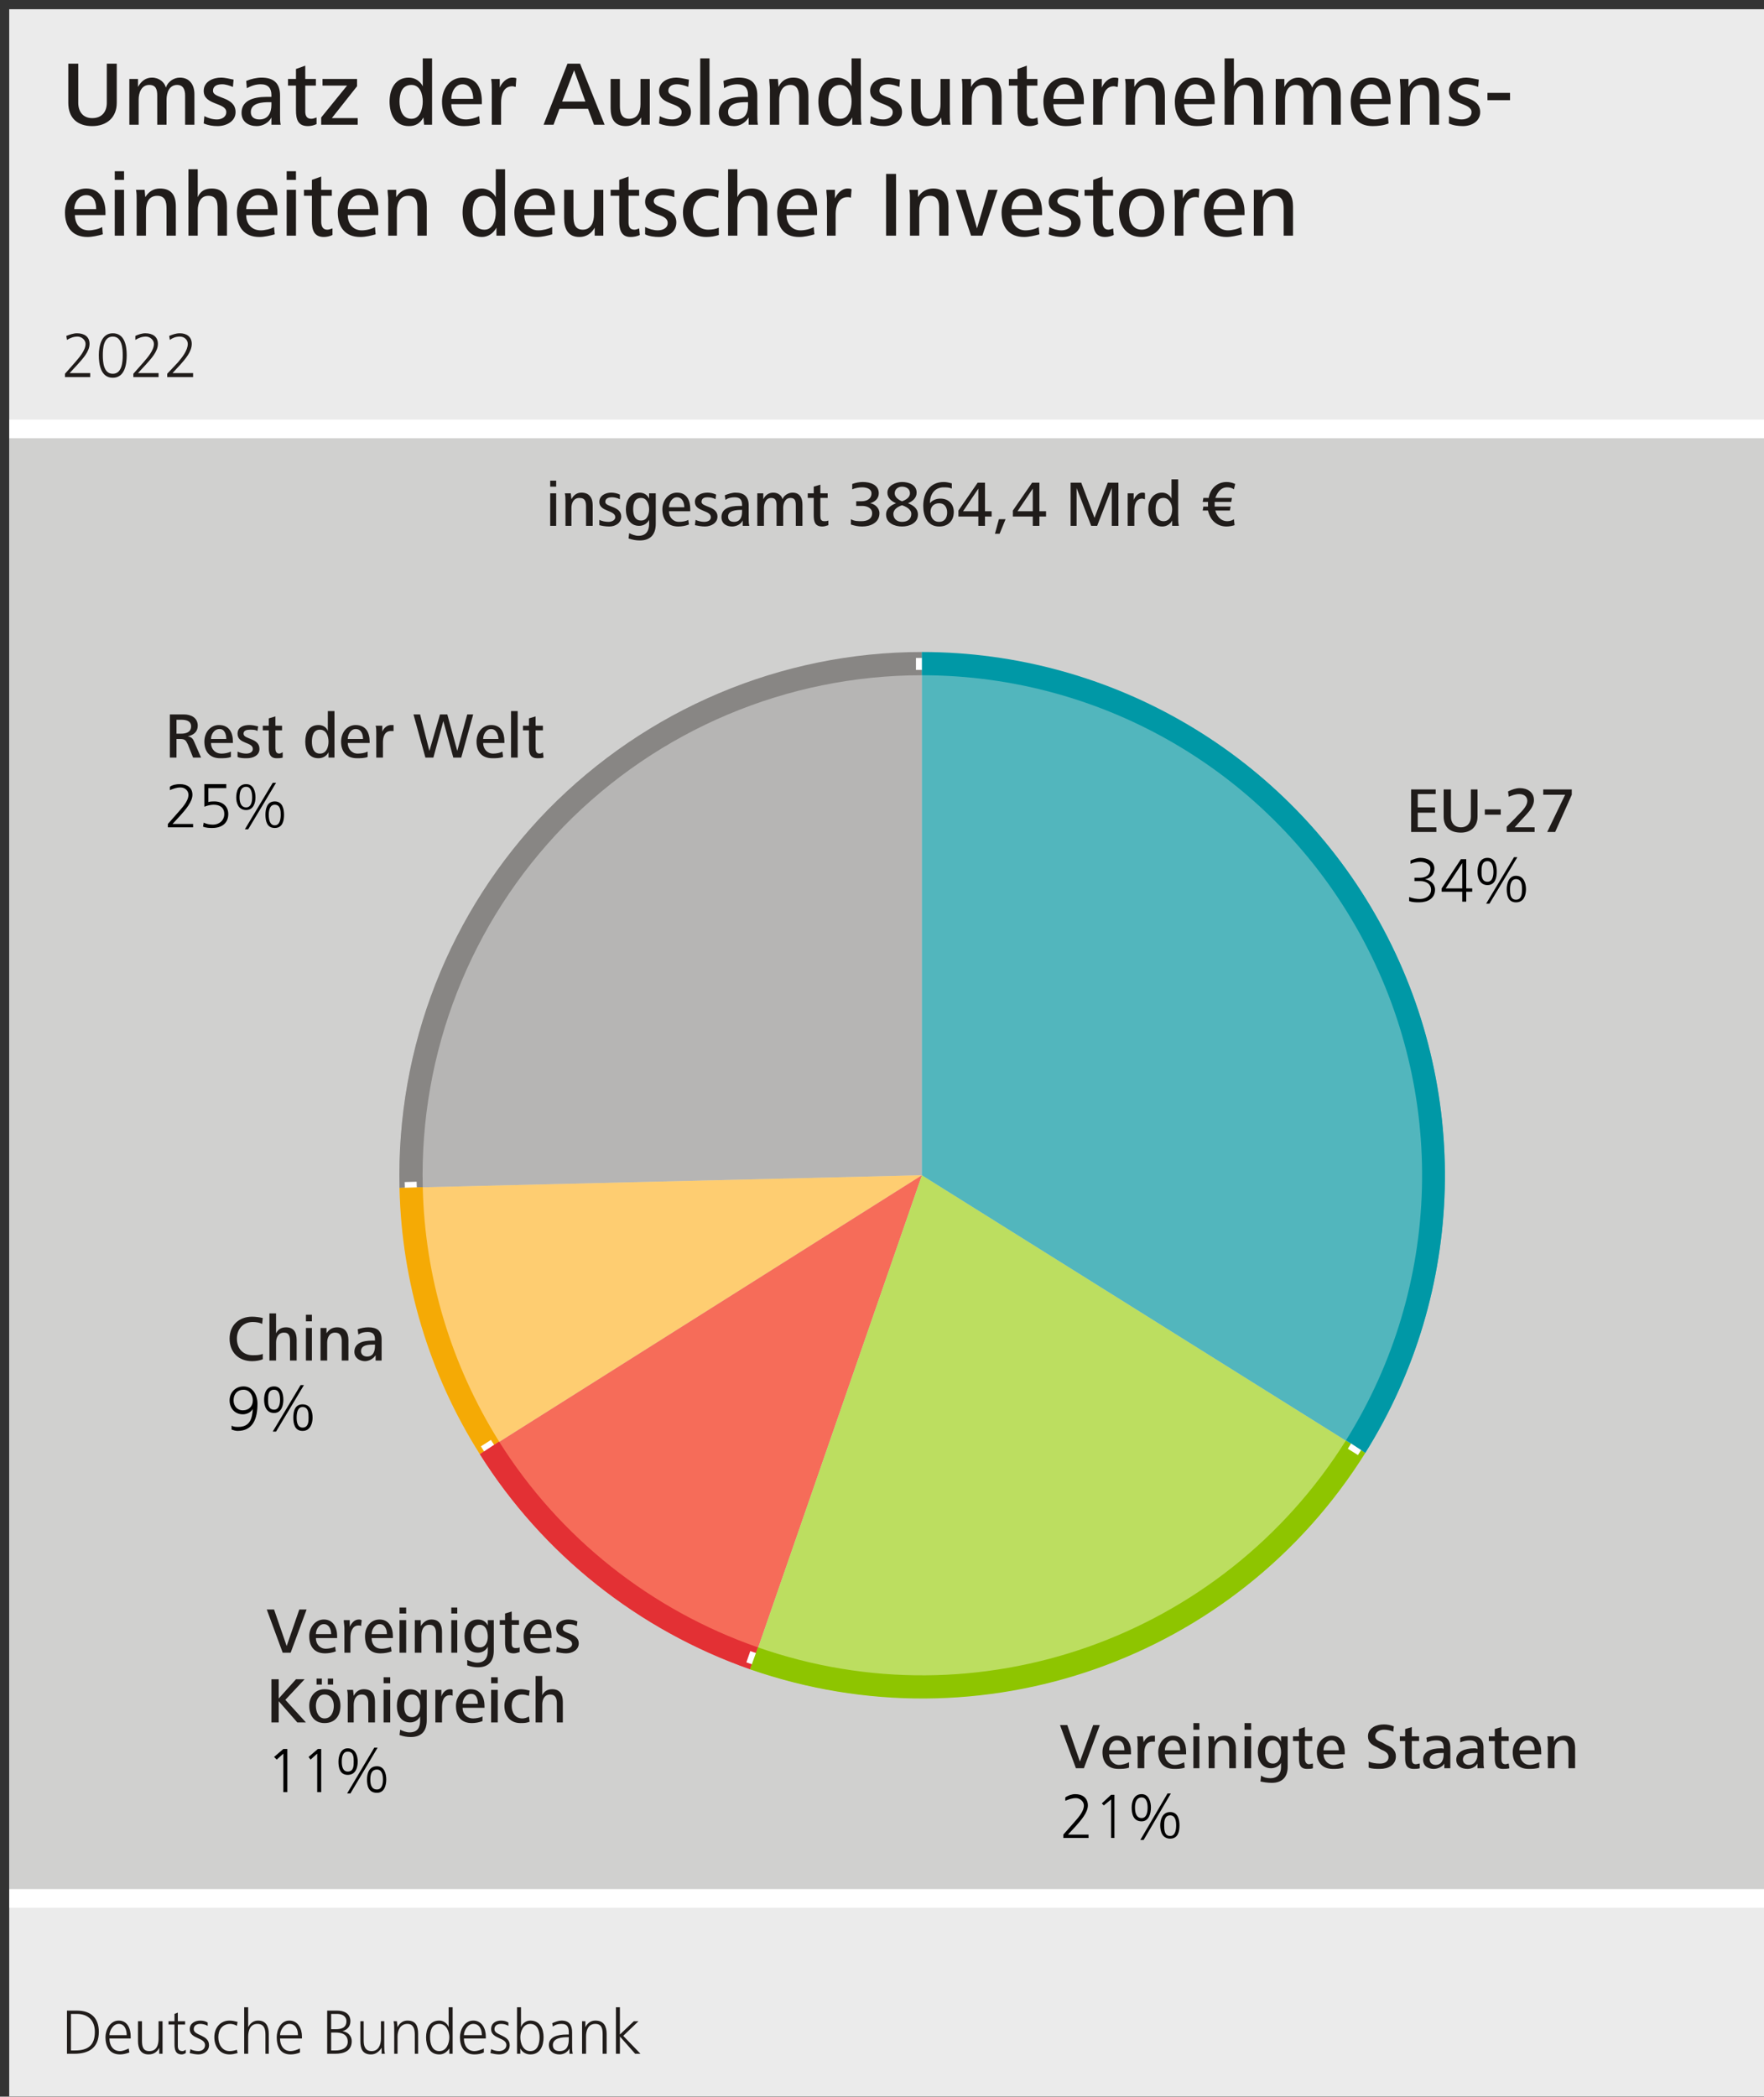 <?xml version="1.0" encoding="UTF-8"?>

<!DOCTYPE svg PUBLIC '-//W3C//DTD SVG 1.0//EN' 'http://www.w3.org/TR/2001/REC-SVG-20010904/DTD/svg10.dtd'>
<svg style="fill-opacity:1; color-rendering:auto; color-interpolation:auto; text-rendering:auto; stroke:black; stroke-linecap:square; stroke-miterlimit:10; shape-rendering:auto; stroke-opacity:1; fill:black; stroke-dasharray:none; font-weight:normal; stroke-width:1; font-family:&apos;Dialog&apos;; font-style:normal; stroke-linejoin:miter; font-size:12; stroke-dashoffset:0; image-rendering:auto;" xmlns="http://www.w3.org/2000/svg" width="797" xmlns:xlink="http://www.w3.org/1999/xlink" height="947">
  <rect width="100%" height="100%" fill="#333333" stroke="none"/>
  <!--Generated by the Batik Graphics2D SVG Generator-->
  <defs id="genericDefs" />
  <g>
    <g transform="scale(4.165,4.166) translate(1,1) scale(72,72)" style="fill:rgb(32,28,26); text-rendering:geometricPrecision; color-rendering:optimizeQuality; image-rendering:optimizeQuality; stroke:rgb(32,28,26);">
      <rect x="0" y="0" width="2.658" style="stroke:none;" height="3.158" />
    </g>
    <g transform="matrix(299.908,0,0,299.923,4.165,4.166)" style="fill:rgb(235,235,235); text-rendering:geometricPrecision; color-rendering:optimizeQuality; image-rendering:optimizeQuality; stroke:rgb(235,235,235);">
      <path d="M0 0 L2.658 0 L2.658 3.158 L0 3.158 L0 0 Z" style="stroke:none;" />
    </g>
    <g transform="matrix(299.908,0,0,299.923,4.165,4.166)" style="fill:rgb(208,208,207); text-rendering:geometricPrecision; color-rendering:optimizeQuality; image-rendering:optimizeQuality; stroke:rgb(208,208,207); stroke-width:0.007;">
      <path d="M0 0.632 L2.658 0.632 L2.658 2.845 L0 2.845 L0 0.632 Z" style="stroke:none;" />
    </g>
    <g transform="matrix(299.908,0,0,299.923,4.165,4.166)" style="stroke-linecap:butt; fill:rgb(32,28,26); text-rendering:geometricPrecision; color-rendering:optimizeQuality; image-rendering:optimizeQuality; stroke:rgb(32,28,26); stroke-width:0;">
      <path d="M0.162 0.141 L0.162 0.082 L0.147 0.082 L0.147 0.141 C0.147 0.154 0.14 0.164 0.125 0.164 C0.111 0.164 0.104 0.154 0.104 0.141 L0.104 0.082 L0.089 0.082 L0.089 0.141 C0.089 0.164 0.103 0.176 0.125 0.176 C0.147 0.176 0.162 0.163 0.162 0.141 ZM0.279 0.174 L0.279 0.128 C0.279 0.114 0.272 0.103 0.257 0.103 C0.248 0.103 0.239 0.109 0.236 0.118 C0.234 0.11 0.226 0.103 0.215 0.103 C0.206 0.103 0.199 0.108 0.194 0.117 L0.194 0.105 L0.181 0.105 C0.181 0.11 0.181 0.116 0.181 0.121 L0.181 0.174 L0.195 0.174 L0.195 0.136 C0.195 0.126 0.199 0.114 0.211 0.114 C0.221 0.114 0.223 0.121 0.223 0.13 L0.223 0.174 L0.237 0.174 L0.237 0.136 C0.237 0.126 0.241 0.114 0.253 0.114 C0.262 0.114 0.265 0.121 0.265 0.13 L0.265 0.174 ZM0.341 0.155 C0.341 0.131 0.307 0.135 0.307 0.123 C0.307 0.115 0.314 0.113 0.321 0.113 C0.326 0.113 0.332 0.115 0.337 0.117 L0.338 0.106 C0.332 0.105 0.326 0.103 0.319 0.103 C0.307 0.103 0.293 0.109 0.293 0.123 C0.293 0.145 0.327 0.14 0.327 0.155 C0.327 0.163 0.319 0.166 0.313 0.166 C0.306 0.166 0.3 0.164 0.294 0.161 L0.293 0.172 C0.3 0.175 0.307 0.176 0.314 0.176 C0.327 0.176 0.341 0.169 0.341 0.155 ZM0.409 0.174 C0.408 0.17 0.408 0.165 0.408 0.159 L0.408 0.13 C0.408 0.111 0.398 0.103 0.38 0.103 C0.373 0.103 0.364 0.105 0.357 0.108 L0.358 0.119 C0.365 0.115 0.372 0.113 0.379 0.113 C0.39 0.113 0.395 0.119 0.395 0.129 L0.395 0.132 C0.393 0.132 0.39 0.132 0.388 0.132 C0.367 0.132 0.35 0.138 0.35 0.156 C0.35 0.17 0.361 0.176 0.373 0.176 C0.382 0.176 0.391 0.171 0.395 0.163 L0.395 0.174 ZM0.395 0.144 C0.395 0.156 0.39 0.166 0.377 0.166 C0.37 0.166 0.364 0.163 0.364 0.155 C0.364 0.141 0.381 0.14 0.392 0.14 L0.395 0.14 ZM0.463 0.173 L0.463 0.163 C0.46 0.164 0.458 0.165 0.455 0.165 C0.448 0.165 0.446 0.16 0.446 0.154 L0.446 0.115 L0.462 0.115 L0.462 0.105 L0.446 0.105 L0.446 0.085 L0.432 0.09 L0.432 0.105 L0.42 0.105 L0.42 0.115 L0.432 0.115 L0.432 0.152 C0.432 0.166 0.435 0.176 0.45 0.176 C0.454 0.176 0.459 0.175 0.463 0.173 ZM0.525 0.174 L0.525 0.164 L0.486 0.164 L0.524 0.116 L0.524 0.105 L0.472 0.105 L0.472 0.115 L0.509 0.115 L0.47 0.163 L0.47 0.174 Z" style="stroke:none;" />
      <path d="M0.637 0.174 C0.637 0.168 0.637 0.161 0.637 0.153 L0.637 0.074 L0.623 0.074 L0.623 0.116 C0.619 0.108 0.611 0.103 0.602 0.103 C0.581 0.103 0.573 0.121 0.573 0.139 C0.573 0.158 0.581 0.176 0.602 0.176 C0.612 0.176 0.619 0.172 0.624 0.163 L0.625 0.174 ZM0.623 0.139 C0.623 0.15 0.619 0.165 0.606 0.165 C0.592 0.165 0.588 0.151 0.588 0.139 C0.588 0.128 0.591 0.114 0.606 0.114 C0.619 0.114 0.623 0.128 0.623 0.139 ZM0.712 0.143 L0.712 0.139 C0.712 0.119 0.704 0.103 0.683 0.103 C0.664 0.103 0.652 0.12 0.652 0.139 C0.652 0.161 0.662 0.176 0.685 0.176 C0.693 0.176 0.702 0.175 0.709 0.172 L0.708 0.161 C0.702 0.164 0.694 0.166 0.688 0.166 C0.674 0.166 0.666 0.156 0.666 0.143 ZM0.699 0.135 L0.666 0.135 C0.666 0.126 0.671 0.113 0.683 0.113 C0.695 0.113 0.699 0.125 0.699 0.135 ZM0.764 0.104 C0.762 0.103 0.76 0.103 0.758 0.103 C0.749 0.103 0.742 0.111 0.739 0.118 L0.739 0.105 L0.726 0.105 C0.727 0.11 0.727 0.116 0.727 0.121 L0.727 0.174 L0.741 0.174 L0.741 0.141 C0.741 0.13 0.744 0.116 0.758 0.116 C0.76 0.116 0.762 0.117 0.763 0.117 Z" style="stroke:none;" />
      <path d="M0.897 0.174 L0.86 0.082 L0.841 0.082 L0.805 0.174 L0.82 0.174 L0.829 0.15 L0.872 0.15 L0.881 0.174 ZM0.868 0.139 L0.833 0.139 L0.851 0.092 ZM0.965 0.174 C0.965 0.169 0.965 0.164 0.965 0.158 L0.965 0.105 L0.951 0.105 L0.951 0.143 C0.951 0.154 0.947 0.165 0.934 0.165 C0.922 0.165 0.92 0.155 0.92 0.146 L0.92 0.105 L0.906 0.105 L0.906 0.149 C0.906 0.165 0.912 0.176 0.929 0.176 C0.939 0.176 0.947 0.171 0.952 0.163 L0.952 0.174 ZM1.027 0.155 C1.027 0.131 0.993 0.135 0.993 0.123 C0.993 0.115 1 0.113 1.006 0.113 C1.012 0.113 1.018 0.115 1.023 0.117 L1.024 0.106 C1.018 0.105 1.011 0.103 1.005 0.103 C0.993 0.103 0.979 0.109 0.979 0.123 C0.979 0.145 1.013 0.14 1.013 0.155 C1.013 0.163 1.005 0.166 0.999 0.166 C0.992 0.166 0.986 0.164 0.98 0.161 L0.979 0.172 C0.986 0.175 0.993 0.176 1 0.176 C1.013 0.176 1.027 0.169 1.027 0.155 ZM1.055 0.174 L1.055 0.074 L1.041 0.074 L1.041 0.174 ZM1.128 0.174 C1.127 0.17 1.127 0.165 1.127 0.159 L1.127 0.13 C1.127 0.111 1.117 0.103 1.099 0.103 C1.092 0.103 1.083 0.105 1.076 0.108 L1.077 0.119 C1.083 0.115 1.09 0.113 1.097 0.113 C1.108 0.113 1.113 0.119 1.113 0.129 L1.113 0.132 C1.111 0.132 1.108 0.132 1.106 0.132 C1.086 0.132 1.069 0.138 1.069 0.156 C1.069 0.17 1.079 0.176 1.092 0.176 C1.101 0.176 1.109 0.171 1.114 0.163 L1.114 0.174 ZM1.113 0.144 C1.113 0.156 1.109 0.166 1.095 0.166 C1.089 0.166 1.083 0.163 1.083 0.155 C1.083 0.141 1.1 0.14 1.111 0.14 L1.113 0.14 ZM1.204 0.174 L1.204 0.13 C1.204 0.114 1.198 0.103 1.181 0.103 C1.171 0.103 1.163 0.108 1.159 0.117 L1.158 0.105 L1.145 0.105 C1.145 0.11 1.146 0.116 1.146 0.121 L1.146 0.174 L1.16 0.174 L1.16 0.137 C1.16 0.126 1.164 0.114 1.177 0.114 C1.188 0.114 1.19 0.124 1.19 0.133 L1.19 0.174 ZM1.284 0.174 C1.283 0.168 1.283 0.161 1.283 0.153 L1.283 0.074 L1.269 0.074 L1.269 0.116 C1.265 0.108 1.256 0.103 1.248 0.103 C1.227 0.103 1.219 0.121 1.219 0.139 C1.219 0.158 1.227 0.176 1.248 0.176 C1.258 0.176 1.265 0.172 1.27 0.163 L1.27 0.174 ZM1.269 0.139 C1.269 0.15 1.265 0.165 1.252 0.165 C1.238 0.165 1.234 0.151 1.234 0.139 C1.234 0.128 1.237 0.114 1.252 0.114 C1.265 0.114 1.269 0.128 1.269 0.139 ZM1.345 0.155 C1.345 0.131 1.311 0.135 1.311 0.123 C1.311 0.115 1.318 0.113 1.324 0.113 C1.33 0.113 1.336 0.115 1.341 0.117 L1.342 0.106 C1.336 0.105 1.33 0.103 1.323 0.103 C1.311 0.103 1.297 0.109 1.297 0.123 C1.297 0.145 1.331 0.14 1.331 0.155 C1.331 0.163 1.323 0.166 1.317 0.166 C1.31 0.166 1.304 0.164 1.298 0.161 L1.297 0.172 C1.304 0.175 1.311 0.176 1.318 0.176 C1.331 0.176 1.345 0.169 1.345 0.155 ZM1.418 0.174 C1.417 0.169 1.417 0.164 1.417 0.158 L1.417 0.105 L1.403 0.105 L1.403 0.143 C1.403 0.154 1.399 0.165 1.387 0.165 C1.375 0.165 1.373 0.155 1.373 0.146 L1.373 0.105 L1.359 0.105 L1.359 0.149 C1.359 0.165 1.365 0.176 1.382 0.176 C1.392 0.176 1.4 0.171 1.404 0.163 L1.405 0.174 ZM1.495 0.174 L1.495 0.13 C1.495 0.114 1.489 0.103 1.472 0.103 C1.462 0.103 1.454 0.108 1.449 0.117 L1.449 0.105 L1.435 0.105 C1.436 0.11 1.436 0.116 1.436 0.121 L1.436 0.174 L1.45 0.174 L1.45 0.137 C1.45 0.126 1.454 0.114 1.467 0.114 C1.479 0.114 1.481 0.124 1.481 0.133 L1.481 0.174 ZM1.55 0.173 L1.549 0.163 C1.547 0.164 1.544 0.165 1.542 0.165 C1.535 0.165 1.533 0.16 1.533 0.154 L1.533 0.115 L1.549 0.115 L1.549 0.105 L1.533 0.105 L1.533 0.085 L1.519 0.09 L1.519 0.105 L1.506 0.105 L1.506 0.115 L1.519 0.115 L1.519 0.152 C1.519 0.166 1.522 0.176 1.537 0.176 C1.541 0.176 1.546 0.175 1.55 0.173 ZM1.619 0.143 L1.619 0.139 C1.619 0.119 1.61 0.103 1.59 0.103 C1.57 0.103 1.558 0.12 1.558 0.139 C1.558 0.161 1.569 0.176 1.592 0.176 C1.599 0.176 1.608 0.175 1.615 0.172 L1.614 0.161 C1.609 0.164 1.6 0.166 1.594 0.166 C1.581 0.166 1.573 0.156 1.573 0.143 ZM1.605 0.135 L1.573 0.135 C1.573 0.126 1.578 0.113 1.59 0.113 C1.602 0.113 1.605 0.125 1.605 0.135 ZM1.671 0.104 C1.669 0.103 1.667 0.103 1.665 0.103 C1.656 0.103 1.649 0.111 1.646 0.118 L1.646 0.105 L1.633 0.105 C1.633 0.11 1.633 0.116 1.633 0.121 L1.633 0.174 L1.647 0.174 L1.647 0.141 C1.647 0.13 1.651 0.116 1.664 0.116 C1.666 0.116 1.668 0.117 1.67 0.117 ZM1.741 0.174 L1.741 0.13 C1.741 0.114 1.735 0.103 1.718 0.103 C1.708 0.103 1.7 0.108 1.695 0.117 L1.695 0.105 L1.681 0.105 C1.682 0.11 1.682 0.116 1.682 0.121 L1.682 0.174 L1.696 0.174 L1.696 0.137 C1.696 0.126 1.7 0.114 1.713 0.114 C1.725 0.114 1.727 0.124 1.727 0.133 L1.727 0.174 ZM1.816 0.143 L1.816 0.139 C1.816 0.119 1.808 0.103 1.787 0.103 C1.768 0.103 1.756 0.12 1.756 0.139 C1.756 0.161 1.766 0.176 1.789 0.176 C1.797 0.176 1.806 0.175 1.812 0.172 L1.812 0.161 C1.806 0.164 1.798 0.166 1.792 0.166 C1.778 0.166 1.77 0.156 1.77 0.143 ZM1.803 0.135 L1.77 0.135 C1.77 0.126 1.775 0.113 1.787 0.113 C1.799 0.113 1.803 0.125 1.803 0.135 ZM1.889 0.174 L1.889 0.13 C1.889 0.115 1.883 0.103 1.866 0.103 C1.856 0.103 1.849 0.108 1.845 0.116 L1.845 0.074 L1.831 0.074 L1.831 0.174 L1.845 0.174 L1.845 0.136 C1.845 0.126 1.849 0.114 1.861 0.114 C1.873 0.114 1.875 0.123 1.875 0.133 L1.875 0.174 ZM2.006 0.174 L2.006 0.128 C2.006 0.114 1.999 0.103 1.984 0.103 C1.975 0.103 1.966 0.109 1.963 0.118 C1.96 0.11 1.953 0.103 1.942 0.103 C1.933 0.103 1.926 0.108 1.921 0.117 L1.921 0.105 L1.908 0.105 C1.908 0.11 1.908 0.116 1.908 0.121 L1.908 0.174 L1.922 0.174 L1.922 0.136 C1.922 0.126 1.926 0.114 1.938 0.114 C1.948 0.114 1.95 0.121 1.95 0.13 L1.95 0.174 L1.964 0.174 L1.964 0.136 C1.964 0.126 1.968 0.114 1.979 0.114 C1.989 0.114 1.992 0.121 1.992 0.13 L1.992 0.174 ZM2.081 0.143 L2.081 0.139 C2.081 0.119 2.073 0.103 2.052 0.103 C2.033 0.103 2.021 0.12 2.021 0.139 C2.021 0.161 2.031 0.176 2.054 0.176 C2.062 0.176 2.071 0.175 2.078 0.172 L2.077 0.161 C2.071 0.164 2.063 0.166 2.057 0.166 C2.043 0.166 2.035 0.156 2.035 0.143 ZM2.068 0.135 L2.035 0.135 C2.035 0.126 2.04 0.113 2.052 0.113 C2.064 0.113 2.068 0.125 2.068 0.135 ZM2.154 0.174 L2.154 0.13 C2.154 0.114 2.148 0.103 2.131 0.103 C2.121 0.103 2.113 0.108 2.108 0.117 L2.108 0.105 L2.095 0.105 C2.095 0.11 2.096 0.116 2.096 0.121 L2.096 0.174 L2.11 0.174 L2.11 0.137 C2.11 0.126 2.114 0.114 2.127 0.114 C2.139 0.114 2.14 0.124 2.14 0.133 L2.14 0.174 ZM2.216 0.155 C2.216 0.131 2.182 0.135 2.182 0.123 C2.182 0.115 2.19 0.113 2.196 0.113 C2.201 0.113 2.208 0.115 2.213 0.117 L2.214 0.106 C2.208 0.105 2.201 0.103 2.195 0.103 C2.183 0.103 2.169 0.109 2.169 0.123 C2.169 0.145 2.203 0.14 2.203 0.155 C2.203 0.163 2.195 0.166 2.188 0.166 C2.182 0.166 2.175 0.164 2.169 0.161 L2.169 0.172 C2.175 0.175 2.183 0.176 2.19 0.176 C2.203 0.176 2.216 0.169 2.216 0.155 ZM2.261 0.137 L2.261 0.126 L2.227 0.126 L2.227 0.137 Z" style="stroke:none;" />
      <path d="M0.145 0.31 L0.145 0.306 C0.145 0.286 0.136 0.27 0.116 0.27 C0.096 0.27 0.084 0.287 0.084 0.306 C0.084 0.328 0.095 0.343 0.118 0.343 C0.125 0.343 0.134 0.341 0.141 0.339 L0.14 0.328 C0.135 0.331 0.126 0.333 0.12 0.333 C0.106 0.333 0.099 0.323 0.099 0.31 ZM0.131 0.301 L0.098 0.301 C0.098 0.292 0.104 0.28 0.116 0.28 C0.128 0.28 0.131 0.291 0.131 0.301 ZM0.173 0.257 L0.173 0.244 L0.159 0.244 L0.159 0.257 ZM0.173 0.341 L0.173 0.272 L0.159 0.272 L0.159 0.341 ZM0.251 0.341 L0.251 0.297 C0.251 0.281 0.245 0.27 0.227 0.27 C0.217 0.27 0.21 0.275 0.205 0.283 L0.204 0.272 L0.191 0.272 C0.192 0.277 0.192 0.282 0.192 0.287 L0.192 0.341 L0.206 0.341 L0.206 0.303 C0.206 0.292 0.21 0.281 0.223 0.281 C0.235 0.281 0.237 0.29 0.237 0.3 L0.237 0.341 ZM0.328 0.341 L0.328 0.297 C0.328 0.281 0.322 0.27 0.305 0.27 C0.295 0.27 0.288 0.274 0.284 0.283 L0.284 0.241 L0.27 0.241 L0.27 0.341 L0.284 0.341 L0.284 0.303 C0.284 0.292 0.288 0.281 0.3 0.281 C0.312 0.281 0.314 0.29 0.314 0.3 L0.314 0.341 ZM0.404 0.31 L0.404 0.306 C0.404 0.286 0.395 0.27 0.375 0.27 C0.355 0.27 0.343 0.287 0.343 0.306 C0.343 0.328 0.354 0.343 0.377 0.343 C0.384 0.343 0.393 0.341 0.4 0.339 L0.399 0.328 C0.394 0.331 0.385 0.333 0.379 0.333 C0.365 0.333 0.357 0.323 0.357 0.31 ZM0.39 0.301 L0.357 0.301 C0.357 0.292 0.363 0.28 0.375 0.28 C0.387 0.28 0.39 0.291 0.39 0.301 ZM0.432 0.257 L0.432 0.244 L0.418 0.244 L0.418 0.257 ZM0.432 0.341 L0.432 0.272 L0.418 0.272 L0.418 0.341 ZM0.487 0.34 L0.487 0.33 C0.484 0.331 0.482 0.332 0.479 0.332 C0.472 0.332 0.47 0.326 0.47 0.32 L0.47 0.281 L0.486 0.281 L0.486 0.272 L0.47 0.272 L0.47 0.252 L0.456 0.257 L0.456 0.272 L0.444 0.272 L0.444 0.281 L0.456 0.281 L0.456 0.319 C0.456 0.332 0.459 0.343 0.474 0.343 C0.478 0.343 0.483 0.342 0.487 0.34 ZM0.556 0.31 L0.556 0.306 C0.556 0.286 0.548 0.27 0.527 0.27 C0.508 0.27 0.495 0.287 0.495 0.306 C0.495 0.328 0.506 0.343 0.529 0.343 C0.537 0.343 0.545 0.341 0.552 0.339 L0.551 0.328 C0.546 0.331 0.538 0.333 0.531 0.333 C0.518 0.333 0.51 0.323 0.51 0.31 ZM0.543 0.301 L0.51 0.301 C0.51 0.292 0.515 0.28 0.527 0.28 C0.539 0.28 0.543 0.291 0.543 0.301 ZM0.629 0.341 L0.629 0.297 C0.629 0.281 0.623 0.27 0.606 0.27 C0.596 0.27 0.588 0.275 0.583 0.283 L0.583 0.272 L0.57 0.272 C0.57 0.277 0.571 0.282 0.571 0.287 L0.571 0.341 L0.584 0.341 L0.584 0.303 C0.584 0.292 0.589 0.281 0.601 0.281 C0.613 0.281 0.615 0.29 0.615 0.3 L0.615 0.341 Z" style="stroke:none;" />
      <path d="M0.747 0.341 C0.747 0.334 0.747 0.328 0.747 0.32 L0.747 0.241 L0.733 0.241 L0.733 0.283 C0.729 0.275 0.72 0.27 0.712 0.27 C0.691 0.27 0.683 0.287 0.683 0.306 C0.683 0.324 0.691 0.343 0.712 0.343 C0.721 0.343 0.729 0.338 0.734 0.329 L0.734 0.341 ZM0.733 0.306 C0.733 0.317 0.729 0.332 0.716 0.332 C0.701 0.332 0.698 0.318 0.698 0.306 C0.698 0.294 0.701 0.281 0.715 0.281 C0.729 0.281 0.733 0.295 0.733 0.306 ZM0.822 0.31 L0.822 0.306 C0.822 0.286 0.814 0.27 0.793 0.27 C0.774 0.27 0.761 0.287 0.761 0.306 C0.761 0.328 0.772 0.343 0.795 0.343 C0.803 0.343 0.811 0.341 0.818 0.339 L0.818 0.328 C0.812 0.331 0.804 0.333 0.797 0.333 C0.784 0.333 0.776 0.323 0.776 0.31 ZM0.809 0.301 L0.776 0.301 C0.776 0.292 0.781 0.28 0.793 0.28 C0.805 0.28 0.809 0.291 0.809 0.301 ZM0.895 0.341 C0.895 0.336 0.895 0.33 0.895 0.325 L0.895 0.272 L0.881 0.272 L0.881 0.309 C0.881 0.32 0.877 0.332 0.864 0.332 C0.852 0.332 0.85 0.322 0.85 0.312 L0.85 0.272 L0.836 0.272 L0.836 0.315 C0.836 0.331 0.842 0.343 0.859 0.343 C0.869 0.343 0.877 0.338 0.882 0.329 L0.882 0.341 ZM0.95 0.34 L0.949 0.33 C0.947 0.331 0.944 0.332 0.942 0.332 C0.934 0.332 0.933 0.326 0.933 0.32 L0.933 0.281 L0.949 0.281 L0.949 0.272 L0.933 0.272 L0.933 0.252 L0.919 0.257 L0.919 0.272 L0.906 0.272 L0.906 0.281 L0.919 0.281 L0.919 0.319 C0.919 0.332 0.922 0.343 0.936 0.343 C0.941 0.343 0.946 0.342 0.95 0.34 ZM1.005 0.321 C1.005 0.298 0.971 0.301 0.971 0.289 C0.971 0.282 0.979 0.28 0.985 0.28 C0.99 0.28 0.997 0.281 1.002 0.283 L1.002 0.273 C0.997 0.271 0.99 0.27 0.984 0.27 C0.972 0.27 0.958 0.276 0.958 0.29 C0.958 0.312 0.992 0.306 0.992 0.322 C0.992 0.33 0.984 0.333 0.977 0.333 C0.971 0.333 0.964 0.331 0.958 0.328 L0.958 0.339 C0.964 0.342 0.972 0.343 0.979 0.343 C0.992 0.343 1.005 0.336 1.005 0.321 ZM1.069 0.34 L1.069 0.329 C1.064 0.331 1.059 0.332 1.053 0.332 C1.038 0.332 1.03 0.32 1.03 0.306 C1.03 0.291 1.039 0.281 1.054 0.281 C1.059 0.281 1.064 0.282 1.068 0.284 L1.069 0.273 C1.063 0.271 1.057 0.27 1.051 0.27 C1.029 0.27 1.015 0.285 1.015 0.306 C1.015 0.327 1.028 0.343 1.05 0.343 C1.057 0.343 1.063 0.342 1.069 0.34 ZM1.142 0.341 L1.142 0.297 C1.142 0.281 1.135 0.27 1.119 0.27 C1.109 0.27 1.101 0.274 1.097 0.283 L1.097 0.241 L1.083 0.241 L1.083 0.341 L1.097 0.341 L1.097 0.303 C1.097 0.292 1.101 0.281 1.114 0.281 C1.126 0.281 1.128 0.29 1.128 0.3 L1.128 0.341 ZM1.217 0.31 L1.217 0.306 C1.217 0.286 1.209 0.27 1.188 0.27 C1.169 0.27 1.157 0.287 1.157 0.306 C1.157 0.328 1.167 0.343 1.19 0.343 C1.198 0.343 1.206 0.341 1.213 0.339 L1.212 0.328 C1.207 0.331 1.199 0.333 1.192 0.333 C1.179 0.333 1.171 0.323 1.171 0.31 ZM1.204 0.301 L1.171 0.301 C1.171 0.292 1.176 0.28 1.188 0.28 C1.2 0.28 1.204 0.291 1.204 0.301 ZM1.269 0.271 C1.267 0.27 1.265 0.27 1.263 0.27 C1.254 0.27 1.247 0.278 1.244 0.285 L1.244 0.272 L1.231 0.272 C1.231 0.277 1.232 0.282 1.232 0.287 L1.232 0.341 L1.245 0.341 L1.245 0.308 C1.245 0.297 1.249 0.283 1.263 0.283 C1.265 0.283 1.266 0.283 1.268 0.284 Z" style="stroke:none;" />
      <path d="M1.336 0.341 L1.336 0.248 L1.321 0.248 L1.321 0.341 ZM1.415 0.341 L1.415 0.297 C1.415 0.281 1.409 0.27 1.392 0.27 C1.382 0.27 1.374 0.275 1.369 0.283 L1.369 0.272 L1.356 0.272 C1.357 0.277 1.357 0.282 1.357 0.287 L1.357 0.341 L1.371 0.341 L1.371 0.303 C1.371 0.292 1.375 0.281 1.387 0.281 C1.399 0.281 1.401 0.29 1.401 0.3 L1.401 0.341 ZM1.489 0.272 L1.475 0.272 L1.458 0.33 L1.441 0.272 L1.426 0.272 L1.449 0.341 L1.466 0.341 ZM1.556 0.31 L1.556 0.306 C1.556 0.286 1.548 0.27 1.527 0.27 C1.508 0.27 1.495 0.287 1.495 0.306 C1.495 0.328 1.506 0.343 1.529 0.343 C1.536 0.343 1.545 0.341 1.552 0.339 L1.551 0.328 C1.546 0.331 1.538 0.333 1.531 0.333 C1.518 0.333 1.51 0.323 1.51 0.31 ZM1.542 0.301 L1.51 0.301 C1.51 0.292 1.515 0.28 1.527 0.28 C1.539 0.28 1.542 0.291 1.542 0.301 ZM1.614 0.321 C1.614 0.298 1.579 0.301 1.579 0.289 C1.579 0.282 1.587 0.28 1.593 0.28 C1.599 0.28 1.605 0.281 1.61 0.283 L1.611 0.273 C1.605 0.271 1.598 0.27 1.592 0.27 C1.58 0.27 1.566 0.276 1.566 0.29 C1.566 0.312 1.6 0.306 1.6 0.322 C1.6 0.33 1.592 0.333 1.585 0.333 C1.579 0.333 1.572 0.331 1.567 0.328 L1.566 0.339 C1.573 0.342 1.58 0.343 1.587 0.343 C1.6 0.343 1.614 0.336 1.614 0.321 ZM1.664 0.34 L1.663 0.33 C1.661 0.331 1.658 0.332 1.656 0.332 C1.649 0.332 1.647 0.326 1.647 0.32 L1.647 0.281 L1.663 0.281 L1.663 0.272 L1.647 0.272 L1.647 0.252 L1.633 0.257 L1.633 0.272 L1.62 0.272 L1.62 0.281 L1.633 0.281 L1.633 0.319 C1.633 0.332 1.636 0.343 1.651 0.343 C1.655 0.343 1.66 0.342 1.664 0.34 ZM1.74 0.306 C1.74 0.284 1.728 0.27 1.706 0.27 C1.685 0.27 1.672 0.285 1.672 0.306 C1.672 0.327 1.684 0.343 1.706 0.343 C1.728 0.343 1.74 0.327 1.74 0.306 ZM1.726 0.306 C1.726 0.319 1.72 0.332 1.706 0.332 C1.692 0.332 1.687 0.319 1.687 0.306 C1.687 0.294 1.692 0.281 1.706 0.281 C1.721 0.281 1.726 0.294 1.726 0.306 ZM1.793 0.271 C1.791 0.27 1.789 0.27 1.787 0.27 C1.778 0.27 1.771 0.278 1.768 0.285 L1.768 0.272 L1.755 0.272 C1.755 0.277 1.756 0.282 1.756 0.287 L1.756 0.341 L1.769 0.341 L1.769 0.308 C1.769 0.297 1.773 0.283 1.787 0.283 C1.789 0.283 1.79 0.283 1.792 0.284 ZM1.861 0.31 L1.861 0.306 C1.861 0.286 1.852 0.27 1.832 0.27 C1.812 0.27 1.8 0.287 1.8 0.306 C1.8 0.328 1.811 0.343 1.834 0.343 C1.841 0.343 1.85 0.341 1.857 0.339 L1.856 0.328 C1.851 0.331 1.842 0.333 1.836 0.333 C1.823 0.333 1.815 0.323 1.815 0.31 ZM1.847 0.301 L1.814 0.301 C1.814 0.292 1.82 0.28 1.832 0.28 C1.844 0.28 1.847 0.291 1.847 0.301 ZM1.934 0.341 L1.934 0.297 C1.934 0.281 1.928 0.27 1.911 0.27 C1.901 0.27 1.893 0.275 1.888 0.283 L1.888 0.272 L1.875 0.272 C1.875 0.277 1.875 0.282 1.875 0.287 L1.875 0.341 L1.889 0.341 L1.889 0.303 C1.889 0.292 1.893 0.281 1.906 0.281 C1.918 0.281 1.92 0.29 1.92 0.3 L1.92 0.341 Z" style="stroke:none;" />
    </g>
    <g transform="matrix(299.908,0,0,299.923,4.165,4.166)" style="stroke-linecap:butt; fill:rgb(182,181,180); text-rendering:geometricPrecision; color-rendering:optimizeQuality; image-rendering:optimizeQuality; stroke:rgb(182,181,180); stroke-width:0;">
      <path d="M1.375 0.969 C1.163 0.969 0.96 1.054 0.812 1.206 C0.664 1.358 0.583 1.563 0.588 1.775 L1.375 1.756 Z" style="stroke:none;" />
    </g>
    <g transform="matrix(299.908,0,0,299.923,4.165,4.166)" style="stroke-linecap:butt; fill:white; text-rendering:geometricPrecision; color-rendering:optimizeQuality; image-rendering:optimizeQuality; stroke:white; stroke-width:0.018;">
      <path d="M1.375 0.986 C1.168 0.986 0.969 1.069 0.824 1.218 C0.679 1.367 0.6 1.567 0.605 1.775" style="fill:none;" />
      <path d="M1.375 1.003 L1.375 1.003 C1.172 1.003 0.978 1.085 0.836 1.23 L0.836 1.23 L0.836 1.23 C0.695 1.375 0.618 1.571 0.623 1.774 L0.588 1.775 C0.583 1.563 0.663 1.358 0.811 1.206 L0.824 1.218 L0.811 1.206 C0.96 1.054 1.163 0.968 1.375 0.968 Z" style="fill:rgb(136,134,132); stroke:none;" />
    </g>
    <g transform="matrix(299.908,0,0,299.923,4.165,4.166)" style="stroke-linecap:butt; fill:rgb(254,205,113); text-rendering:geometricPrecision; color-rendering:optimizeQuality; image-rendering:optimizeQuality; stroke:rgb(254,205,113); stroke-width:0.018;">
      <path d="M0.588 1.775 C0.592 1.917 0.633 2.055 0.709 2.176 L1.375 1.756 Z" style="stroke:none;" />
    </g>
    <g transform="matrix(299.908,0,0,299.923,4.165,4.166)" style="stroke-linecap:butt; fill:white; text-rendering:geometricPrecision; color-rendering:optimizeQuality; image-rendering:optimizeQuality; stroke:white; stroke-width:0.018;">
      <path d="M0.605 1.775 C0.609 1.914 0.649 2.049 0.723 2.167" style="fill:none;" />
      <path d="M0.623 1.774 L0.623 1.774 C0.626 1.91 0.666 2.042 0.738 2.157 L0.709 2.176 C0.633 2.056 0.591 1.917 0.588 1.775 Z" style="fill:rgb(245,170,5); stroke:none;" />
    </g>
    <g transform="matrix(299.908,0,0,299.923,4.165,4.166)" style="stroke-linecap:butt; fill:rgb(246,108,89); text-rendering:geometricPrecision; color-rendering:optimizeQuality; image-rendering:optimizeQuality; stroke:rgb(246,108,89); stroke-width:0.018;">
      <path d="M0.709 2.176 C0.804 2.327 0.948 2.441 1.117 2.5 L1.375 1.756 Z" style="stroke:none;" />
    </g>
    <g transform="matrix(299.908,0,0,299.923,4.165,4.166)" style="stroke-linecap:butt; fill:white; text-rendering:geometricPrecision; color-rendering:optimizeQuality; image-rendering:optimizeQuality; stroke:white; stroke-width:0.018;">
      <path d="M0.723 2.167 C0.817 2.314 0.957 2.426 1.122 2.484" style="fill:none;" />
      <path d="M0.738 2.157 L0.738 2.157 C0.829 2.302 0.967 2.411 1.128 2.467 L1.116 2.5 C0.948 2.441 0.804 2.327 0.709 2.176 Z" style="fill:rgb(227,48,52); stroke:none;" />
    </g>
    <g transform="matrix(299.908,0,0,299.923,4.165,4.166)" style="stroke-linecap:butt; fill:rgb(188,222,96); text-rendering:geometricPrecision; color-rendering:optimizeQuality; image-rendering:optimizeQuality; stroke:rgb(188,222,96); stroke-width:0.018;">
      <path d="M1.117 2.5 C1.464 2.62 1.848 2.485 2.043 2.174 L1.375 1.756 Z" style="stroke:none;" />
    </g>
    <g transform="matrix(299.908,0,0,299.923,4.165,4.166)" style="stroke-linecap:butt; fill:white; text-rendering:geometricPrecision; color-rendering:optimizeQuality; image-rendering:optimizeQuality; stroke:white; stroke-width:0.018;">
      <path d="M1.122 2.484 C1.462 2.602 1.838 2.469 2.029 2.165" style="fill:none;" />
      <path d="M1.128 2.467 L1.128 2.467 C1.46 2.583 1.827 2.453 2.014 2.155 L2.043 2.174 C1.848 2.486 1.464 2.621 1.116 2.5 Z" style="fill:rgb(142,197,0); stroke:none;" />
    </g>
    <g transform="matrix(299.908,0,0,299.923,4.165,4.166)" style="stroke-linecap:butt; fill:rgb(82,182,189); text-rendering:geometricPrecision; color-rendering:optimizeQuality; image-rendering:optimizeQuality; stroke:rgb(82,182,189); stroke-width:0.018;">
      <path d="M2.043 2.174 C2.195 1.931 2.203 1.625 2.064 1.374 C1.925 1.124 1.662 0.969 1.375 0.969 L1.375 1.756 Z" style="stroke:none;" />
    </g>
    <g transform="matrix(299.908,0,0,299.923,4.165,4.166)" style="stroke-linecap:butt; fill:white; text-rendering:geometricPrecision; color-rendering:optimizeQuality; image-rendering:optimizeQuality; stroke:white; stroke-width:0.018;">
      <path d="M2.029 2.165 C2.177 1.927 2.185 1.628 2.049 1.383 C1.913 1.138 1.655 0.986 1.375 0.986" style="fill:none;" />
      <path d="M2.014 2.155 L2.014 2.155 C2.159 1.923 2.167 1.631 2.034 1.391 L2.049 1.383 L2.034 1.391 C1.901 1.151 1.649 1.003 1.375 1.003 L1.375 0.968 C1.662 0.968 1.926 1.124 2.064 1.374 L2.064 1.374 L2.064 1.374 C2.203 1.625 2.195 1.931 2.043 2.174 Z" style="fill:rgb(0,152,166); stroke:none;" />
    </g>
    <g transform="matrix(299.908,0,0,299.923,4.165,4.166)" style="stroke-linecap:butt; fill:rgb(0,152,166); text-rendering:geometricPrecision; color-rendering:optimizeQuality; image-rendering:optimizeQuality; stroke:rgb(0,152,166); stroke-width:0.018;">
      <path d="M2.014 2.155 L1.375 1.756 L1.375 1.756 Z" style="stroke:none;" />
    </g>
    <g transform="matrix(299.908,0,0,299.923,4.165,4.166)" style="stroke-linecap:butt; fill:rgb(0,152,166); text-rendering:geometricPrecision; color-rendering:optimizeQuality; image-rendering:optimizeQuality; stroke:rgb(0,152,166); stroke-width:0.018;">
      <path d="M1.375 1.003 L1.375 1.756 L1.375 1.756 Z" style="stroke:none;" />
    </g>
    <g transform="matrix(299.908,0,0,299.923,4.165,4.166)" style="stroke-linecap:butt; fill:rgb(142,197,0); text-rendering:geometricPrecision; color-rendering:optimizeQuality; image-rendering:optimizeQuality; stroke:rgb(142,197,0); stroke-width:0.018;">
      <path d="M1.128 2.467 L1.375 1.756 L1.375 1.756 Z" style="stroke:none;" />
    </g>
    <g transform="matrix(299.908,0,0,299.923,4.165,4.166)" style="stroke-linecap:butt; fill:rgb(142,197,0); text-rendering:geometricPrecision; color-rendering:optimizeQuality; image-rendering:optimizeQuality; stroke:rgb(142,197,0); stroke-width:0.018;">
      <path d="M2.014 2.155 L1.375 1.756 L1.375 1.756 Z" style="stroke:none;" />
    </g>
    <g transform="matrix(299.908,0,0,299.923,4.165,4.166)" style="stroke-linecap:butt; fill:rgb(227,48,52); text-rendering:geometricPrecision; color-rendering:optimizeQuality; image-rendering:optimizeQuality; stroke:rgb(227,48,52); stroke-width:0.018;">
      <path d="M0.739 2.157 L1.375 1.756 L1.375 1.756 Z" style="stroke:none;" />
    </g>
    <g transform="matrix(299.908,0,0,299.923,4.165,4.166)" style="stroke-linecap:butt; fill:rgb(227,48,52); text-rendering:geometricPrecision; color-rendering:optimizeQuality; image-rendering:optimizeQuality; stroke:rgb(227,48,52); stroke-width:0.018;">
      <path d="M1.128 2.467 L1.375 1.756 L1.375 1.756 Z" style="stroke:none;" />
    </g>
    <g transform="matrix(299.908,0,0,299.923,4.165,4.166)" style="stroke-linecap:butt; fill:rgb(245,170,5); text-rendering:geometricPrecision; color-rendering:optimizeQuality; image-rendering:optimizeQuality; stroke:rgb(245,170,5); stroke-width:0.018;">
      <path d="M0.623 1.774 L1.375 1.756 L1.375 1.756 Z" style="stroke:none;" />
    </g>
    <g transform="matrix(299.908,0,0,299.923,4.165,4.166)" style="stroke-linecap:butt; fill:rgb(245,170,5); text-rendering:geometricPrecision; color-rendering:optimizeQuality; image-rendering:optimizeQuality; stroke:rgb(245,170,5); stroke-width:0.018;">
      <path d="M0.739 2.157 L1.375 1.756 L1.375 1.756 Z" style="stroke:none;" />
    </g>
    <g transform="matrix(299.908,0,0,299.923,4.165,4.166)" style="stroke-linecap:butt; fill:rgb(136,134,132); text-rendering:geometricPrecision; color-rendering:optimizeQuality; image-rendering:optimizeQuality; stroke:rgb(136,134,132); stroke-width:0.018;">
      <path d="M1.375 1.003 L1.375 1.756 L1.375 1.756 Z" style="stroke:none;" />
    </g>
    <g transform="matrix(299.908,0,0,299.923,4.165,4.166)" style="stroke-linecap:butt; fill:rgb(136,134,132); text-rendering:geometricPrecision; color-rendering:optimizeQuality; image-rendering:optimizeQuality; stroke:rgb(136,134,132); stroke-width:0.018;">
      <path d="M0.623 1.774 L1.375 1.756 L1.375 1.756 Z" style="stroke:none;" />
    </g>
    <g transform="matrix(299.908,0,0,299.923,4.165,4.166)" style="stroke-linecap:butt; fill:rgb(32,28,26); text-rendering:geometricPrecision; color-rendering:optimizeQuality; image-rendering:optimizeQuality; stroke:rgb(32,28,26); stroke-width:0;">
      <path d="M0.135 3.046 C0.135 3.025 0.123 3.014 0.102 3.014 L0.087 3.014 L0.087 3.079 L0.098 3.079 C0.12 3.079 0.135 3.07 0.135 3.046 ZM0.129 3.046 C0.129 3.067 0.118 3.074 0.099 3.074 L0.093 3.074 L0.093 3.019 L0.102 3.019 C0.119 3.019 0.129 3.029 0.129 3.046 ZM0.183 3.056 L0.183 3.053 C0.183 3.041 0.178 3.029 0.165 3.029 C0.152 3.029 0.145 3.043 0.145 3.054 C0.145 3.068 0.151 3.08 0.167 3.08 C0.171 3.08 0.176 3.079 0.181 3.077 L0.18 3.071 C0.176 3.073 0.171 3.075 0.167 3.075 C0.156 3.075 0.151 3.066 0.151 3.056 ZM0.177 3.051 L0.151 3.051 C0.151 3.045 0.156 3.034 0.165 3.034 C0.174 3.034 0.177 3.043 0.177 3.051 ZM0.231 3.079 C0.231 3.075 0.231 3.071 0.231 3.067 L0.231 3.03 L0.225 3.03 L0.225 3.056 C0.225 3.066 0.222 3.075 0.211 3.075 C0.201 3.075 0.2 3.067 0.2 3.059 L0.2 3.03 L0.194 3.03 L0.194 3.06 C0.194 3.071 0.198 3.08 0.21 3.08 C0.218 3.08 0.223 3.076 0.226 3.07 L0.226 3.079 ZM0.266 3.078 L0.266 3.073 C0.264 3.074 0.263 3.075 0.261 3.075 C0.255 3.075 0.254 3.071 0.254 3.067 L0.254 3.035 L0.265 3.035 L0.265 3.03 L0.254 3.03 L0.254 3.017 L0.249 3.019 L0.249 3.03 L0.24 3.03 L0.24 3.035 L0.249 3.035 L0.249 3.064 C0.249 3.072 0.25 3.08 0.26 3.08 C0.262 3.08 0.264 3.079 0.266 3.078 Z" style="stroke:none;" />
      <path d="M0.301 3.066 C0.301 3.05 0.278 3.052 0.278 3.042 C0.278 3.036 0.283 3.034 0.288 3.034 C0.291 3.034 0.296 3.035 0.299 3.037 L0.299 3.032 C0.296 3.03 0.292 3.029 0.288 3.029 C0.28 3.029 0.272 3.033 0.272 3.042 C0.272 3.057 0.295 3.054 0.295 3.066 C0.295 3.072 0.29 3.075 0.285 3.075 C0.281 3.075 0.276 3.074 0.273 3.072 L0.272 3.078 C0.276 3.079 0.281 3.08 0.285 3.08 C0.293 3.08 0.301 3.075 0.301 3.066 ZM0.344 3.078 L0.343 3.073 C0.34 3.074 0.336 3.075 0.332 3.075 C0.321 3.075 0.315 3.065 0.315 3.054 C0.315 3.043 0.321 3.034 0.333 3.034 C0.336 3.034 0.34 3.035 0.343 3.037 L0.344 3.031 C0.34 3.03 0.336 3.029 0.332 3.029 C0.318 3.029 0.309 3.04 0.309 3.054 C0.309 3.068 0.317 3.08 0.332 3.08 C0.336 3.08 0.34 3.079 0.344 3.078 ZM0.391 3.079 L0.391 3.049 C0.391 3.038 0.387 3.029 0.375 3.029 C0.368 3.029 0.363 3.033 0.36 3.039 L0.36 3.009 L0.354 3.009 L0.354 3.079 L0.36 3.079 L0.36 3.053 C0.36 3.044 0.363 3.034 0.374 3.034 C0.384 3.034 0.386 3.042 0.386 3.05 L0.386 3.079 ZM0.441 3.056 L0.441 3.053 C0.441 3.041 0.435 3.029 0.422 3.029 C0.409 3.029 0.403 3.043 0.403 3.054 C0.403 3.068 0.408 3.08 0.424 3.08 C0.428 3.08 0.434 3.079 0.438 3.077 L0.438 3.071 C0.434 3.073 0.428 3.075 0.424 3.075 C0.413 3.075 0.408 3.066 0.408 3.056 ZM0.435 3.051 L0.408 3.051 C0.408 3.045 0.413 3.034 0.422 3.034 C0.432 3.034 0.435 3.043 0.435 3.051 Z" style="stroke:none;" />
      <path d="M0.516 3.06 C0.516 3.052 0.51 3.046 0.502 3.045 C0.509 3.043 0.514 3.038 0.514 3.03 C0.514 3.018 0.504 3.014 0.494 3.014 L0.479 3.014 L0.479 3.079 L0.491 3.079 C0.504 3.079 0.516 3.075 0.516 3.06 ZM0.508 3.03 C0.508 3.04 0.5 3.042 0.492 3.042 L0.485 3.042 L0.485 3.019 L0.494 3.019 C0.501 3.019 0.508 3.022 0.508 3.03 ZM0.51 3.061 C0.51 3.071 0.5 3.074 0.492 3.074 L0.485 3.074 L0.485 3.047 L0.491 3.047 C0.5 3.047 0.51 3.049 0.51 3.061 ZM0.566 3.079 C0.565 3.075 0.565 3.071 0.565 3.067 L0.565 3.03 L0.56 3.03 L0.56 3.056 C0.56 3.066 0.556 3.075 0.546 3.075 C0.536 3.075 0.534 3.067 0.534 3.059 L0.534 3.03 L0.529 3.03 L0.529 3.06 C0.529 3.071 0.532 3.08 0.545 3.08 C0.552 3.08 0.557 3.076 0.561 3.07 L0.561 3.079 ZM0.616 3.079 L0.616 3.049 C0.616 3.038 0.613 3.029 0.6 3.029 C0.593 3.029 0.588 3.033 0.585 3.039 L0.584 3.03 L0.579 3.03 C0.58 3.034 0.58 3.038 0.58 3.042 L0.58 3.079 L0.585 3.079 L0.585 3.053 C0.585 3.044 0.589 3.034 0.6 3.034 C0.609 3.034 0.611 3.042 0.611 3.05 L0.611 3.079 Z" style="stroke:none;" />
      <path d="M0.668 3.079 C0.668 3.073 0.668 3.068 0.668 3.063 L0.668 3.009 L0.662 3.009 L0.662 3.039 C0.66 3.033 0.654 3.029 0.648 3.029 C0.633 3.029 0.628 3.042 0.628 3.054 C0.628 3.067 0.633 3.08 0.648 3.08 C0.654 3.08 0.659 3.077 0.663 3.071 L0.663 3.079 ZM0.663 3.054 C0.663 3.063 0.659 3.075 0.648 3.075 C0.637 3.075 0.634 3.064 0.634 3.054 C0.634 3.045 0.636 3.034 0.648 3.034 C0.659 3.034 0.663 3.046 0.663 3.054 ZM0.718 3.056 L0.718 3.053 C0.718 3.041 0.712 3.029 0.699 3.029 C0.686 3.029 0.679 3.043 0.679 3.054 C0.679 3.068 0.685 3.08 0.701 3.08 C0.706 3.08 0.711 3.079 0.715 3.077 L0.715 3.071 C0.711 3.073 0.705 3.075 0.701 3.075 C0.69 3.075 0.685 3.066 0.685 3.056 ZM0.712 3.051 L0.685 3.051 C0.685 3.045 0.69 3.034 0.699 3.034 C0.709 3.034 0.712 3.043 0.712 3.051 ZM0.754 3.066 C0.754 3.05 0.731 3.052 0.731 3.042 C0.731 3.036 0.736 3.034 0.741 3.034 C0.745 3.034 0.749 3.035 0.752 3.037 L0.752 3.032 C0.749 3.03 0.745 3.029 0.741 3.029 C0.733 3.029 0.726 3.033 0.726 3.042 C0.726 3.057 0.749 3.054 0.749 3.066 C0.749 3.072 0.743 3.075 0.738 3.075 C0.734 3.075 0.73 3.074 0.726 3.072 L0.725 3.078 C0.729 3.079 0.734 3.08 0.738 3.08 C0.747 3.08 0.754 3.075 0.754 3.066 Z" style="stroke:none;" />
      <path d="M0.805 3.054 C0.805 3.042 0.8 3.029 0.785 3.029 C0.779 3.029 0.773 3.033 0.771 3.039 L0.771 3.009 L0.765 3.009 L0.765 3.079 L0.77 3.079 L0.77 3.071 C0.773 3.077 0.779 3.08 0.785 3.08 C0.8 3.08 0.805 3.067 0.805 3.054 ZM0.799 3.054 C0.799 3.064 0.796 3.075 0.785 3.075 C0.774 3.075 0.77 3.063 0.77 3.054 C0.77 3.046 0.774 3.034 0.785 3.034 C0.796 3.034 0.799 3.045 0.799 3.054 ZM0.849 3.079 C0.848 3.075 0.848 3.072 0.848 3.069 L0.848 3.047 C0.848 3.036 0.844 3.029 0.832 3.029 C0.828 3.029 0.822 3.031 0.818 3.033 L0.819 3.038 C0.823 3.035 0.827 3.034 0.832 3.034 C0.841 3.034 0.843 3.039 0.843 3.047 L0.843 3.05 L0.84 3.05 C0.825 3.05 0.813 3.054 0.813 3.066 C0.813 3.075 0.82 3.08 0.829 3.08 C0.835 3.08 0.841 3.077 0.844 3.071 L0.844 3.079 ZM0.843 3.057 C0.843 3.067 0.84 3.075 0.829 3.075 C0.823 3.075 0.819 3.072 0.819 3.066 C0.819 3.055 0.833 3.054 0.842 3.054 L0.843 3.054 ZM0.9 3.079 L0.9 3.049 C0.9 3.038 0.896 3.029 0.883 3.029 C0.876 3.029 0.871 3.033 0.868 3.039 L0.868 3.03 L0.863 3.03 C0.863 3.034 0.863 3.038 0.863 3.042 L0.863 3.079 L0.869 3.079 L0.869 3.053 C0.869 3.044 0.872 3.034 0.883 3.034 C0.893 3.034 0.894 3.042 0.894 3.05 L0.894 3.079 ZM0.951 3.079 L0.925 3.052 L0.948 3.03 L0.941 3.03 L0.92 3.05 L0.92 3.009 L0.914 3.009 L0.914 3.079 L0.92 3.079 L0.92 3.053 L0.943 3.079 Z" style="stroke:none;" />
    </g>
    <g transform="matrix(299.908,0,0,299.923,4.165,4.166)" style="stroke-linecap:butt; fill:white; text-rendering:geometricPrecision; color-rendering:optimizeQuality; image-rendering:optimizeQuality; stroke:white; stroke-width:0.014;">
      <path d="M-0 2.831 L-0 2.831 L2.658 2.831 L2.658 2.859 L0 2.859 Z" style="stroke:none;" />
    </g>
    <g transform="matrix(299.908,0,0,299.923,4.165,4.166)" style="stroke-linecap:butt; fill:rgb(32,28,26); text-rendering:geometricPrecision; color-rendering:optimizeQuality; image-rendering:optimizeQuality; stroke:rgb(32,28,26); stroke-width:0;">
      <path d="M2.15 1.239 L2.15 1.232 L2.122 1.232 L2.122 1.21 L2.148 1.21 L2.148 1.202 L2.122 1.202 L2.122 1.182 L2.149 1.182 L2.149 1.175 L2.112 1.175 L2.112 1.239 ZM2.212 1.216 L2.212 1.175 L2.202 1.175 L2.202 1.216 C2.202 1.225 2.197 1.232 2.187 1.232 C2.177 1.232 2.172 1.225 2.172 1.216 L2.172 1.175 L2.161 1.175 L2.161 1.216 C2.161 1.232 2.171 1.24 2.187 1.24 C2.202 1.24 2.212 1.231 2.212 1.216 ZM2.247 1.213 L2.247 1.205 L2.223 1.205 L2.223 1.213 ZM2.298 1.239 L2.298 1.232 L2.268 1.232 L2.278 1.221 C2.285 1.213 2.297 1.203 2.297 1.191 C2.297 1.179 2.287 1.173 2.276 1.173 C2.27 1.173 2.264 1.175 2.258 1.178 L2.259 1.186 C2.264 1.184 2.269 1.182 2.275 1.182 C2.281 1.182 2.287 1.185 2.287 1.192 C2.287 1.202 2.275 1.211 2.269 1.218 L2.256 1.231 L2.256 1.239 ZM2.354 1.183 L2.354 1.175 L2.311 1.175 L2.311 1.183 L2.344 1.183 L2.317 1.239 L2.329 1.239 Z" style="stroke:none;" />
      <path d="M2.148 1.326 C2.148 1.317 2.141 1.312 2.133 1.31 C2.141 1.309 2.147 1.303 2.147 1.294 C2.147 1.283 2.136 1.278 2.126 1.278 C2.121 1.278 2.116 1.28 2.111 1.282 L2.111 1.287 C2.116 1.285 2.121 1.284 2.126 1.284 C2.132 1.284 2.141 1.287 2.141 1.294 C2.141 1.304 2.134 1.308 2.125 1.308 L2.117 1.308 L2.117 1.313 L2.126 1.313 C2.134 1.313 2.142 1.317 2.142 1.326 C2.142 1.335 2.134 1.34 2.125 1.34 C2.12 1.34 2.114 1.339 2.109 1.337 L2.109 1.343 C2.114 1.345 2.119 1.345 2.124 1.345 C2.137 1.345 2.148 1.339 2.148 1.326 ZM2.204 1.329 L2.204 1.324 L2.195 1.324 L2.195 1.28 L2.187 1.28 L2.158 1.324 L2.158 1.329 L2.189 1.329 L2.189 1.344 L2.195 1.344 L2.195 1.329 ZM2.189 1.324 L2.164 1.324 L2.189 1.286 ZM2.285 1.325 C2.285 1.317 2.282 1.305 2.27 1.305 C2.259 1.305 2.256 1.317 2.256 1.325 C2.256 1.334 2.258 1.345 2.27 1.345 C2.282 1.345 2.285 1.334 2.285 1.325 ZM2.272 1.277 L2.267 1.277 L2.225 1.347 L2.23 1.347 ZM2.241 1.299 C2.241 1.29 2.239 1.278 2.227 1.278 C2.215 1.278 2.212 1.29 2.212 1.299 C2.212 1.307 2.215 1.319 2.227 1.319 C2.239 1.319 2.241 1.307 2.241 1.299 ZM2.279 1.325 C2.279 1.331 2.279 1.341 2.27 1.341 C2.261 1.341 2.261 1.331 2.261 1.325 C2.261 1.32 2.262 1.31 2.27 1.31 C2.279 1.31 2.279 1.32 2.279 1.325 ZM2.236 1.299 C2.236 1.304 2.235 1.314 2.227 1.314 C2.218 1.314 2.218 1.304 2.218 1.299 C2.218 1.293 2.218 1.283 2.227 1.283 C2.235 1.283 2.236 1.293 2.236 1.299 Z" style="fill:black; stroke:none;" />
    </g>
    <g transform="matrix(299.908,0,0,299.923,4.165,4.166)" style="stroke-linecap:butt; fill:white; text-rendering:geometricPrecision; color-rendering:optimizeQuality; image-rendering:optimizeQuality; stroke:white; stroke-width:0.014;">
      <path d="M-0 0.618 L-0 0.618 L2.658 0.618 L2.658 0.646 L0 0.646 Z" style="stroke:none;" />
    </g>
    <g transform="matrix(299.908,0,0,299.923,4.165,4.166)" style="stroke-linecap:butt; fill:rgb(32,28,26); text-rendering:geometricPrecision; color-rendering:optimizeQuality; image-rendering:optimizeQuality; stroke:rgb(32,28,26); stroke-width:0;">
      <path d="M1.643 2.584 L1.633 2.584 L1.613 2.639 L1.594 2.584 L1.583 2.584 L1.607 2.649 L1.619 2.649 ZM1.69 2.628 L1.69 2.625 C1.69 2.611 1.684 2.6 1.669 2.6 C1.656 2.6 1.647 2.611 1.647 2.625 C1.647 2.64 1.655 2.65 1.671 2.65 C1.676 2.65 1.682 2.65 1.687 2.648 L1.687 2.64 C1.683 2.642 1.677 2.644 1.672 2.644 C1.663 2.644 1.657 2.636 1.657 2.628 ZM1.68 2.622 L1.657 2.622 C1.657 2.615 1.661 2.607 1.669 2.607 C1.678 2.607 1.68 2.615 1.68 2.622 ZM1.726 2.6 C1.725 2.6 1.723 2.6 1.722 2.6 C1.716 2.6 1.711 2.605 1.709 2.61 L1.708 2.601 L1.699 2.601 C1.7 2.604 1.7 2.608 1.7 2.612 L1.7 2.649 L1.71 2.649 L1.71 2.626 C1.71 2.619 1.712 2.609 1.722 2.609 C1.723 2.609 1.724 2.609 1.726 2.609 ZM1.773 2.628 L1.773 2.625 C1.773 2.611 1.768 2.6 1.753 2.6 C1.74 2.6 1.731 2.611 1.731 2.625 C1.731 2.64 1.739 2.65 1.755 2.65 C1.76 2.65 1.766 2.65 1.771 2.648 L1.77 2.64 C1.766 2.642 1.761 2.644 1.756 2.644 C1.747 2.644 1.741 2.636 1.741 2.628 ZM1.764 2.622 L1.741 2.622 C1.741 2.615 1.745 2.607 1.753 2.607 C1.762 2.607 1.764 2.615 1.764 2.622 ZM1.793 2.591 L1.793 2.581 L1.784 2.581 L1.784 2.591 ZM1.793 2.649 L1.793 2.601 L1.784 2.601 L1.784 2.649 ZM1.848 2.649 L1.848 2.619 C1.848 2.607 1.843 2.6 1.831 2.6 C1.824 2.6 1.819 2.603 1.816 2.609 L1.815 2.601 L1.806 2.601 C1.807 2.604 1.807 2.608 1.807 2.612 L1.807 2.649 L1.816 2.649 L1.816 2.623 C1.816 2.615 1.819 2.607 1.828 2.607 C1.837 2.607 1.838 2.614 1.838 2.621 L1.838 2.649 ZM1.871 2.591 L1.871 2.581 L1.861 2.581 L1.861 2.591 ZM1.871 2.649 L1.871 2.601 L1.861 2.601 L1.861 2.649 ZM1.926 2.647 L1.926 2.601 L1.916 2.601 L1.916 2.609 C1.913 2.603 1.908 2.6 1.901 2.6 C1.887 2.6 1.881 2.612 1.881 2.625 C1.881 2.637 1.887 2.649 1.901 2.649 C1.907 2.649 1.913 2.646 1.916 2.641 L1.916 2.647 C1.916 2.657 1.911 2.664 1.9 2.664 C1.895 2.664 1.89 2.663 1.886 2.66 L1.885 2.669 C1.89 2.67 1.896 2.671 1.902 2.671 C1.918 2.671 1.926 2.662 1.926 2.647 ZM1.916 2.625 C1.916 2.632 1.913 2.642 1.904 2.642 C1.894 2.642 1.892 2.632 1.892 2.625 C1.892 2.617 1.894 2.607 1.904 2.607 C1.913 2.607 1.916 2.617 1.916 2.625 ZM1.964 2.649 L1.964 2.642 C1.962 2.642 1.96 2.643 1.958 2.643 C1.954 2.643 1.952 2.639 1.952 2.635 L1.952 2.608 L1.963 2.608 L1.963 2.601 L1.952 2.601 L1.952 2.587 L1.943 2.59 L1.943 2.601 L1.934 2.601 L1.934 2.608 L1.943 2.608 L1.943 2.634 C1.943 2.643 1.945 2.65 1.955 2.65 C1.958 2.65 1.962 2.65 1.964 2.649 ZM2.012 2.628 L2.012 2.625 C2.012 2.611 2.007 2.6 1.992 2.6 C1.979 2.6 1.97 2.611 1.97 2.625 C1.97 2.64 1.978 2.65 1.994 2.65 C1.999 2.65 2.005 2.65 2.01 2.648 L2.009 2.64 C2.005 2.642 2 2.644 1.995 2.644 C1.986 2.644 1.98 2.636 1.98 2.628 ZM2.003 2.622 L1.98 2.622 C1.98 2.615 1.984 2.607 1.992 2.607 C2 2.607 2.003 2.615 2.003 2.622 Z" style="stroke:none;" />
      <path d="M2.089 2.631 C2.089 2.622 2.083 2.617 2.075 2.614 L2.068 2.61 C2.063 2.608 2.058 2.606 2.058 2.601 C2.058 2.594 2.065 2.591 2.071 2.591 C2.076 2.591 2.081 2.592 2.085 2.594 L2.086 2.586 C2.081 2.584 2.076 2.583 2.071 2.583 C2.06 2.583 2.047 2.588 2.047 2.601 C2.047 2.61 2.053 2.614 2.06 2.617 L2.067 2.621 C2.072 2.623 2.078 2.626 2.078 2.632 C2.078 2.639 2.072 2.642 2.065 2.642 C2.059 2.642 2.053 2.641 2.048 2.639 L2.048 2.648 C2.053 2.65 2.059 2.65 2.065 2.65 C2.078 2.65 2.089 2.644 2.089 2.631 ZM2.125 2.649 L2.125 2.642 C2.123 2.642 2.121 2.643 2.119 2.643 C2.114 2.643 2.113 2.639 2.113 2.635 L2.113 2.608 L2.124 2.608 L2.124 2.601 L2.113 2.601 L2.113 2.587 L2.103 2.59 L2.103 2.601 L2.095 2.601 L2.095 2.608 L2.103 2.608 L2.103 2.634 C2.103 2.643 2.105 2.65 2.116 2.65 C2.119 2.65 2.122 2.65 2.125 2.649 ZM2.171 2.649 C2.171 2.646 2.171 2.643 2.171 2.639 L2.171 2.618 C2.171 2.605 2.164 2.6 2.151 2.6 C2.146 2.6 2.14 2.601 2.135 2.603 L2.136 2.61 C2.14 2.608 2.145 2.607 2.15 2.607 C2.158 2.607 2.161 2.61 2.161 2.618 L2.161 2.62 C2.16 2.619 2.158 2.619 2.157 2.619 C2.142 2.619 2.13 2.624 2.13 2.636 C2.13 2.646 2.138 2.65 2.146 2.65 C2.152 2.65 2.159 2.647 2.162 2.642 L2.162 2.649 ZM2.161 2.628 C2.161 2.636 2.158 2.644 2.149 2.644 C2.144 2.644 2.14 2.641 2.14 2.636 C2.14 2.626 2.152 2.626 2.16 2.626 L2.161 2.626 ZM2.222 2.649 C2.221 2.646 2.221 2.643 2.221 2.639 L2.221 2.618 C2.221 2.605 2.214 2.6 2.201 2.6 C2.196 2.6 2.19 2.601 2.186 2.603 L2.186 2.61 C2.191 2.608 2.196 2.607 2.2 2.607 C2.208 2.607 2.212 2.61 2.212 2.618 L2.212 2.62 C2.21 2.619 2.208 2.619 2.207 2.619 C2.193 2.619 2.18 2.624 2.18 2.636 C2.18 2.646 2.188 2.65 2.197 2.65 C2.203 2.65 2.209 2.647 2.212 2.642 L2.212 2.649 ZM2.212 2.628 C2.212 2.636 2.208 2.644 2.199 2.644 C2.194 2.644 2.19 2.641 2.19 2.636 C2.19 2.626 2.202 2.626 2.21 2.626 L2.212 2.626 ZM2.26 2.649 L2.259 2.642 C2.257 2.642 2.256 2.643 2.254 2.643 C2.249 2.643 2.248 2.639 2.248 2.635 L2.248 2.608 L2.259 2.608 L2.259 2.601 L2.248 2.601 L2.248 2.587 L2.238 2.59 L2.238 2.601 L2.229 2.601 L2.229 2.608 L2.238 2.608 L2.238 2.634 C2.238 2.643 2.24 2.65 2.25 2.65 C2.253 2.65 2.257 2.65 2.26 2.649 ZM2.308 2.628 L2.308 2.625 C2.308 2.611 2.302 2.6 2.287 2.6 C2.274 2.6 2.265 2.611 2.265 2.625 C2.265 2.64 2.273 2.65 2.289 2.65 C2.294 2.65 2.3 2.65 2.305 2.648 L2.305 2.64 C2.301 2.642 2.295 2.644 2.291 2.644 C2.281 2.644 2.276 2.636 2.276 2.628 ZM2.298 2.622 L2.275 2.622 C2.275 2.615 2.279 2.607 2.288 2.607 C2.296 2.607 2.298 2.615 2.298 2.622 ZM2.359 2.649 L2.359 2.619 C2.359 2.607 2.355 2.6 2.343 2.6 C2.336 2.6 2.33 2.603 2.327 2.609 L2.327 2.601 L2.317 2.601 C2.318 2.604 2.318 2.608 2.318 2.612 L2.318 2.649 L2.328 2.649 L2.328 2.623 C2.328 2.615 2.33 2.607 2.34 2.607 C2.348 2.607 2.349 2.614 2.349 2.621 L2.349 2.649 Z" style="stroke:none;" />
      <path d="M1.626 2.754 L1.626 2.749 L1.595 2.749 L1.607 2.736 C1.614 2.728 1.625 2.716 1.625 2.705 C1.625 2.694 1.617 2.688 1.606 2.688 C1.601 2.688 1.595 2.69 1.591 2.693 L1.591 2.698 C1.596 2.696 1.601 2.694 1.607 2.694 C1.613 2.694 1.619 2.699 1.619 2.705 C1.619 2.715 1.609 2.725 1.603 2.732 L1.588 2.749 L1.588 2.754 ZM1.665 2.754 L1.665 2.689 L1.66 2.689 L1.646 2.702 L1.649 2.705 L1.66 2.696 L1.66 2.754 ZM1.763 2.735 C1.763 2.727 1.761 2.715 1.749 2.715 C1.737 2.715 1.734 2.727 1.734 2.735 C1.734 2.744 1.737 2.755 1.749 2.755 C1.761 2.755 1.763 2.744 1.763 2.735 ZM1.75 2.687 L1.745 2.687 L1.704 2.757 L1.709 2.757 ZM1.72 2.708 C1.72 2.7 1.717 2.688 1.706 2.688 C1.694 2.688 1.691 2.7 1.691 2.708 C1.691 2.717 1.693 2.729 1.706 2.729 C1.717 2.729 1.72 2.717 1.72 2.708 ZM1.758 2.735 C1.758 2.741 1.757 2.751 1.749 2.751 C1.74 2.751 1.74 2.741 1.74 2.735 C1.74 2.73 1.74 2.72 1.749 2.72 C1.757 2.72 1.758 2.729 1.758 2.735 ZM1.715 2.708 C1.715 2.714 1.714 2.724 1.706 2.724 C1.697 2.724 1.696 2.714 1.696 2.708 C1.696 2.703 1.697 2.693 1.706 2.693 C1.714 2.693 1.715 2.703 1.715 2.708 Z" style="fill:black; stroke:none;" />
    </g>
    <g transform="matrix(299.908,0,0,299.923,4.165,4.166)" style="stroke-linecap:butt; fill:rgb(32,28,26); text-rendering:geometricPrecision; color-rendering:optimizeQuality; image-rendering:optimizeQuality; stroke:rgb(32,28,26); stroke-width:0;">
      <path d="M0.448 2.41 L0.437 2.41 L0.418 2.465 L0.399 2.41 L0.388 2.41 L0.412 2.475 L0.424 2.475 ZM0.494 2.453 L0.494 2.45 C0.494 2.437 0.488 2.425 0.474 2.425 C0.461 2.425 0.452 2.437 0.452 2.45 C0.452 2.466 0.46 2.476 0.476 2.476 C0.481 2.476 0.487 2.475 0.492 2.473 L0.491 2.466 C0.487 2.468 0.481 2.469 0.477 2.469 C0.468 2.469 0.462 2.462 0.462 2.453 ZM0.485 2.447 L0.462 2.447 C0.462 2.441 0.466 2.432 0.474 2.432 C0.482 2.432 0.485 2.44 0.485 2.447 ZM0.531 2.426 C0.529 2.425 0.528 2.425 0.527 2.425 C0.52 2.425 0.516 2.43 0.513 2.436 L0.513 2.426 L0.504 2.426 C0.504 2.43 0.505 2.434 0.505 2.438 L0.505 2.475 L0.514 2.475 L0.514 2.452 C0.514 2.444 0.517 2.434 0.526 2.434 C0.528 2.434 0.529 2.434 0.53 2.435 ZM0.578 2.453 L0.578 2.45 C0.578 2.437 0.572 2.425 0.558 2.425 C0.544 2.425 0.536 2.437 0.536 2.45 C0.536 2.466 0.543 2.476 0.559 2.476 C0.565 2.476 0.571 2.475 0.576 2.473 L0.575 2.466 C0.571 2.468 0.565 2.469 0.561 2.469 C0.551 2.469 0.546 2.462 0.546 2.453 ZM0.569 2.447 L0.546 2.447 C0.546 2.441 0.55 2.432 0.558 2.432 C0.566 2.432 0.569 2.44 0.569 2.447 ZM0.598 2.416 L0.598 2.407 L0.588 2.407 L0.588 2.416 ZM0.598 2.475 L0.598 2.426 L0.588 2.426 L0.588 2.475 ZM0.652 2.475 L0.652 2.444 C0.652 2.433 0.648 2.425 0.636 2.425 C0.629 2.425 0.624 2.429 0.62 2.435 L0.62 2.426 L0.611 2.426 C0.611 2.43 0.611 2.434 0.611 2.438 L0.611 2.475 L0.621 2.475 L0.621 2.449 C0.621 2.441 0.624 2.433 0.633 2.433 C0.641 2.433 0.643 2.439 0.643 2.446 L0.643 2.475 ZM0.675 2.416 L0.675 2.407 L0.666 2.407 L0.666 2.416 ZM0.675 2.475 L0.675 2.426 L0.666 2.426 L0.666 2.475 ZM0.73 2.472 L0.73 2.426 L0.721 2.426 L0.721 2.434 C0.718 2.428 0.713 2.425 0.706 2.425 C0.691 2.425 0.686 2.438 0.686 2.45 C0.686 2.463 0.691 2.475 0.706 2.475 C0.712 2.475 0.718 2.472 0.721 2.466 L0.721 2.472 C0.721 2.483 0.716 2.49 0.705 2.49 C0.7 2.49 0.695 2.488 0.69 2.486 L0.69 2.494 C0.695 2.496 0.701 2.497 0.706 2.497 C0.722 2.497 0.73 2.488 0.73 2.472 ZM0.721 2.451 C0.721 2.458 0.718 2.467 0.709 2.467 C0.699 2.467 0.696 2.458 0.696 2.451 C0.696 2.442 0.699 2.433 0.709 2.433 C0.718 2.433 0.721 2.443 0.721 2.451 ZM0.769 2.474 L0.769 2.467 C0.767 2.468 0.765 2.468 0.763 2.468 C0.758 2.468 0.757 2.465 0.757 2.461 L0.757 2.433 L0.768 2.433 L0.768 2.426 L0.757 2.426 L0.757 2.413 L0.747 2.416 L0.747 2.426 L0.739 2.426 L0.739 2.433 L0.747 2.433 L0.747 2.459 C0.747 2.469 0.749 2.476 0.76 2.476 C0.763 2.476 0.766 2.475 0.769 2.474 ZM0.817 2.453 L0.817 2.45 C0.817 2.437 0.811 2.425 0.797 2.425 C0.783 2.425 0.775 2.437 0.775 2.45 C0.775 2.466 0.782 2.476 0.798 2.476 C0.804 2.476 0.81 2.475 0.815 2.473 L0.814 2.466 C0.81 2.468 0.804 2.469 0.8 2.469 C0.79 2.469 0.785 2.462 0.785 2.453 ZM0.808 2.447 L0.785 2.447 C0.785 2.441 0.789 2.432 0.797 2.432 C0.805 2.432 0.808 2.44 0.808 2.447 ZM0.858 2.461 C0.858 2.445 0.834 2.447 0.834 2.439 C0.834 2.433 0.839 2.432 0.843 2.432 C0.847 2.432 0.852 2.433 0.855 2.435 L0.856 2.428 C0.852 2.426 0.847 2.425 0.842 2.425 C0.834 2.425 0.824 2.429 0.824 2.439 C0.824 2.454 0.848 2.451 0.848 2.462 C0.848 2.467 0.842 2.469 0.838 2.469 C0.833 2.469 0.829 2.468 0.825 2.466 L0.824 2.474 C0.829 2.475 0.834 2.476 0.839 2.476 C0.848 2.476 0.858 2.471 0.858 2.461 Z" style="stroke:none;" />
      <path d="M0.447 2.58 L0.416 2.546 L0.445 2.515 L0.432 2.515 L0.406 2.544 L0.406 2.515 L0.395 2.515 L0.395 2.58 L0.406 2.58 L0.406 2.548 L0.434 2.58 ZM0.499 2.555 C0.499 2.54 0.491 2.53 0.475 2.53 C0.461 2.53 0.452 2.541 0.452 2.555 C0.452 2.57 0.46 2.581 0.475 2.581 C0.491 2.581 0.499 2.57 0.499 2.555 ZM0.489 2.555 C0.489 2.564 0.485 2.574 0.475 2.574 C0.466 2.574 0.462 2.564 0.462 2.555 C0.462 2.547 0.466 2.538 0.475 2.538 C0.485 2.538 0.489 2.547 0.489 2.555 ZM0.488 2.523 L0.488 2.514 L0.48 2.514 L0.48 2.523 ZM0.471 2.523 L0.471 2.514 L0.463 2.514 L0.463 2.523 ZM0.551 2.58 L0.551 2.549 C0.551 2.538 0.547 2.53 0.534 2.53 C0.527 2.53 0.522 2.534 0.519 2.54 L0.518 2.531 L0.509 2.531 C0.51 2.535 0.51 2.539 0.51 2.542 L0.51 2.58 L0.519 2.58 L0.519 2.554 C0.519 2.546 0.522 2.538 0.531 2.538 C0.54 2.538 0.541 2.545 0.541 2.551 L0.541 2.58 ZM0.574 2.521 L0.574 2.512 L0.564 2.512 L0.564 2.521 ZM0.574 2.58 L0.574 2.531 L0.564 2.531 L0.564 2.58 ZM0.629 2.577 L0.629 2.531 L0.62 2.531 L0.62 2.539 C0.616 2.533 0.611 2.53 0.604 2.53 C0.59 2.53 0.584 2.542 0.584 2.555 C0.584 2.568 0.59 2.58 0.604 2.58 C0.61 2.58 0.616 2.577 0.619 2.571 L0.619 2.577 C0.619 2.588 0.615 2.595 0.603 2.595 C0.598 2.595 0.593 2.593 0.589 2.591 L0.588 2.599 C0.594 2.601 0.599 2.602 0.605 2.602 C0.621 2.602 0.629 2.593 0.629 2.577 ZM0.619 2.556 C0.619 2.563 0.616 2.572 0.607 2.572 C0.597 2.572 0.595 2.563 0.595 2.556 C0.595 2.547 0.597 2.538 0.607 2.538 C0.617 2.538 0.619 2.548 0.619 2.556 ZM0.668 2.531 C0.667 2.53 0.666 2.53 0.664 2.53 C0.658 2.53 0.653 2.535 0.651 2.541 L0.651 2.531 L0.642 2.531 C0.642 2.535 0.642 2.539 0.642 2.542 L0.642 2.58 L0.652 2.58 L0.652 2.557 C0.652 2.549 0.654 2.539 0.664 2.539 C0.665 2.539 0.667 2.539 0.668 2.54 ZM0.716 2.558 L0.716 2.555 C0.716 2.542 0.71 2.53 0.695 2.53 C0.682 2.53 0.673 2.542 0.673 2.555 C0.673 2.571 0.681 2.581 0.697 2.581 C0.702 2.581 0.708 2.58 0.713 2.578 L0.713 2.571 C0.709 2.573 0.703 2.574 0.699 2.574 C0.689 2.574 0.683 2.567 0.683 2.558 ZM0.706 2.552 L0.683 2.552 C0.683 2.546 0.687 2.537 0.696 2.537 C0.704 2.537 0.706 2.545 0.706 2.552 ZM0.736 2.521 L0.736 2.512 L0.726 2.512 L0.726 2.521 ZM0.736 2.58 L0.736 2.531 L0.726 2.531 L0.726 2.58 ZM0.784 2.579 L0.783 2.571 C0.78 2.573 0.776 2.574 0.773 2.574 C0.762 2.574 0.757 2.565 0.757 2.555 C0.757 2.545 0.762 2.538 0.773 2.538 C0.776 2.538 0.78 2.539 0.783 2.54 L0.784 2.532 C0.78 2.531 0.775 2.53 0.771 2.53 C0.756 2.53 0.746 2.541 0.746 2.555 C0.746 2.57 0.755 2.581 0.77 2.581 C0.775 2.581 0.779 2.581 0.784 2.579 ZM0.834 2.58 L0.834 2.549 C0.834 2.538 0.83 2.53 0.818 2.53 C0.811 2.53 0.806 2.533 0.803 2.539 L0.803 2.51 L0.793 2.51 L0.793 2.58 L0.803 2.58 L0.803 2.553 C0.803 2.546 0.806 2.538 0.815 2.538 C0.823 2.538 0.825 2.544 0.825 2.551 L0.825 2.58 Z" style="stroke:none;" />
      <path d="M0.419 2.685 L0.419 2.62 L0.413 2.62 L0.399 2.632 L0.403 2.636 L0.413 2.627 L0.413 2.685 ZM0.47 2.685 L0.47 2.62 L0.465 2.62 L0.451 2.632 L0.454 2.636 L0.464 2.627 L0.464 2.685 ZM0.568 2.666 C0.568 2.657 0.565 2.646 0.554 2.646 C0.542 2.646 0.539 2.657 0.539 2.666 C0.539 2.675 0.541 2.686 0.554 2.686 C0.565 2.686 0.568 2.675 0.568 2.666 ZM0.555 2.618 L0.55 2.618 L0.509 2.687 L0.514 2.687 ZM0.525 2.639 C0.525 2.631 0.522 2.619 0.51 2.619 C0.499 2.619 0.496 2.631 0.496 2.639 C0.496 2.648 0.498 2.659 0.51 2.659 C0.522 2.659 0.525 2.648 0.525 2.639 ZM0.563 2.666 C0.563 2.672 0.562 2.681 0.554 2.681 C0.545 2.681 0.544 2.672 0.544 2.666 C0.544 2.66 0.545 2.651 0.554 2.651 C0.562 2.651 0.563 2.66 0.563 2.666 ZM0.519 2.639 C0.519 2.645 0.519 2.654 0.51 2.654 C0.502 2.654 0.501 2.645 0.501 2.639 C0.501 2.633 0.502 2.624 0.51 2.624 C0.519 2.624 0.519 2.633 0.519 2.639 Z" style="fill:black; stroke:none;" />
    </g>
    <g transform="matrix(299.908,0,0,299.923,4.165,4.166)" style="stroke-linecap:butt; fill:rgb(32,28,26); text-rendering:geometricPrecision; color-rendering:optimizeQuality; image-rendering:optimizeQuality; stroke:rgb(32,28,26); stroke-width:0;">
      <path d="M0.382 2.033 L0.382 2.025 C0.377 2.027 0.372 2.027 0.367 2.027 C0.352 2.027 0.343 2.017 0.343 2.002 C0.343 1.988 0.352 1.977 0.367 1.977 C0.372 1.977 0.378 1.978 0.381 1.98 L0.382 1.971 C0.378 1.97 0.371 1.969 0.366 1.969 C0.346 1.969 0.332 1.982 0.332 2.002 C0.332 2.023 0.346 2.036 0.366 2.036 C0.371 2.036 0.378 2.035 0.382 2.033 ZM0.433 2.035 L0.433 2.004 C0.433 1.993 0.429 1.985 0.417 1.985 C0.41 1.985 0.405 1.988 0.402 1.994 L0.402 1.964 L0.392 1.964 L0.392 2.035 L0.402 2.035 L0.402 2.008 C0.402 2.001 0.405 1.993 0.414 1.993 C0.422 1.993 0.423 1.999 0.423 2.006 L0.423 2.035 ZM0.456 1.976 L0.456 1.966 L0.447 1.966 L0.447 1.976 ZM0.456 2.035 L0.456 1.986 L0.447 1.986 L0.447 2.035 ZM0.511 2.035 L0.511 2.004 C0.511 1.993 0.506 1.985 0.494 1.985 C0.487 1.985 0.482 1.988 0.478 1.994 L0.478 1.986 L0.469 1.986 C0.469 1.99 0.469 1.994 0.469 1.997 L0.469 2.035 L0.479 2.035 L0.479 2.008 C0.479 2.001 0.482 1.993 0.491 1.993 C0.499 1.993 0.501 1.999 0.501 2.006 L0.501 2.035 ZM0.561 2.035 C0.561 2.031 0.561 2.028 0.561 2.024 L0.561 2.003 C0.561 1.99 0.554 1.985 0.541 1.985 C0.536 1.985 0.53 1.986 0.525 1.988 L0.526 1.996 C0.53 1.993 0.535 1.992 0.54 1.992 C0.548 1.992 0.551 1.996 0.551 2.003 L0.551 2.005 C0.55 2.005 0.548 2.005 0.547 2.005 C0.532 2.005 0.52 2.009 0.52 2.022 C0.52 2.031 0.528 2.036 0.536 2.036 C0.542 2.036 0.549 2.032 0.552 2.027 L0.552 2.035 ZM0.551 2.013 C0.551 2.022 0.548 2.029 0.539 2.029 C0.534 2.029 0.53 2.026 0.53 2.021 C0.53 2.011 0.542 2.011 0.55 2.011 L0.551 2.011 Z" style="stroke:none;" />
      <path d="M0.374 2.1 C0.374 2.087 0.367 2.074 0.353 2.074 C0.341 2.074 0.332 2.083 0.332 2.095 C0.332 2.107 0.34 2.116 0.352 2.116 C0.358 2.116 0.364 2.113 0.367 2.108 C0.366 2.122 0.363 2.135 0.345 2.135 C0.342 2.135 0.338 2.135 0.335 2.133 L0.335 2.139 C0.338 2.14 0.341 2.141 0.344 2.141 C0.367 2.141 0.374 2.123 0.374 2.1 ZM0.367 2.095 C0.367 2.104 0.361 2.11 0.352 2.11 C0.343 2.11 0.338 2.103 0.338 2.095 C0.338 2.085 0.344 2.079 0.353 2.079 C0.362 2.079 0.367 2.087 0.367 2.095 ZM0.457 2.121 C0.457 2.112 0.454 2.101 0.442 2.101 C0.43 2.101 0.428 2.112 0.428 2.121 C0.428 2.13 0.43 2.141 0.442 2.141 C0.454 2.141 0.457 2.129 0.457 2.121 ZM0.444 2.072 L0.439 2.072 L0.397 2.142 L0.402 2.142 ZM0.413 2.094 C0.413 2.085 0.41 2.074 0.399 2.074 C0.387 2.074 0.384 2.085 0.384 2.094 C0.384 2.103 0.387 2.114 0.399 2.114 C0.41 2.114 0.413 2.103 0.413 2.094 ZM0.451 2.121 C0.451 2.126 0.451 2.136 0.442 2.136 C0.434 2.136 0.433 2.127 0.433 2.121 C0.433 2.115 0.434 2.105 0.442 2.105 C0.451 2.105 0.451 2.115 0.451 2.121 ZM0.408 2.094 C0.408 2.099 0.407 2.109 0.399 2.109 C0.39 2.109 0.39 2.1 0.39 2.094 C0.39 2.088 0.39 2.079 0.399 2.079 C0.407 2.079 0.408 2.088 0.408 2.094 Z" style="fill:black; stroke:none;" />
    </g>
    <g transform="matrix(299.908,0,0,299.923,4.165,4.166)" style="stroke-linecap:butt; fill:rgb(32,28,26); text-rendering:geometricPrecision; color-rendering:optimizeQuality; image-rendering:optimizeQuality; stroke:rgb(32,28,26); stroke-width:0;">
      <path d="M0.289 1.127 L0.279 1.104 C0.277 1.099 0.275 1.096 0.269 1.095 C0.278 1.093 0.284 1.088 0.284 1.079 C0.284 1.067 0.274 1.062 0.263 1.062 L0.242 1.062 L0.242 1.127 L0.252 1.127 L0.252 1.099 L0.257 1.099 C0.265 1.099 0.266 1.101 0.269 1.107 L0.277 1.127 ZM0.274 1.08 C0.274 1.089 0.266 1.091 0.259 1.091 L0.252 1.091 L0.252 1.07 L0.259 1.07 C0.267 1.07 0.274 1.072 0.274 1.08 ZM0.337 1.105 L0.337 1.103 C0.337 1.089 0.331 1.078 0.316 1.078 C0.303 1.078 0.294 1.089 0.294 1.103 C0.294 1.118 0.302 1.128 0.318 1.128 C0.323 1.128 0.329 1.128 0.334 1.126 L0.334 1.118 C0.33 1.12 0.324 1.121 0.32 1.121 C0.31 1.121 0.304 1.114 0.304 1.105 ZM0.327 1.099 L0.304 1.099 C0.304 1.093 0.308 1.084 0.317 1.084 C0.325 1.084 0.327 1.093 0.327 1.099 ZM0.377 1.114 C0.377 1.097 0.353 1.1 0.353 1.091 C0.353 1.086 0.358 1.085 0.363 1.085 C0.367 1.085 0.371 1.085 0.374 1.087 L0.375 1.08 C0.371 1.079 0.366 1.078 0.362 1.078 C0.353 1.078 0.344 1.081 0.344 1.091 C0.344 1.107 0.367 1.103 0.367 1.114 C0.367 1.119 0.362 1.121 0.357 1.121 C0.353 1.121 0.348 1.12 0.344 1.118 L0.344 1.126 C0.348 1.128 0.353 1.128 0.358 1.128 C0.367 1.128 0.377 1.124 0.377 1.114 ZM0.412 1.127 L0.412 1.119 C0.41 1.12 0.408 1.121 0.407 1.121 C0.402 1.121 0.401 1.117 0.401 1.113 L0.401 1.086 L0.411 1.086 L0.411 1.079 L0.401 1.079 L0.401 1.065 L0.391 1.068 L0.391 1.079 L0.382 1.079 L0.382 1.086 L0.391 1.086 L0.391 1.112 C0.391 1.121 0.393 1.128 0.403 1.128 C0.406 1.128 0.409 1.128 0.412 1.127 Z" style="stroke:none;" />
      <path d="M0.49 1.127 C0.49 1.123 0.49 1.118 0.49 1.113 L0.49 1.057 L0.48 1.057 L0.48 1.087 C0.478 1.081 0.472 1.078 0.466 1.078 C0.451 1.078 0.446 1.09 0.446 1.103 C0.446 1.116 0.451 1.128 0.466 1.128 C0.472 1.128 0.478 1.125 0.481 1.119 L0.481 1.127 ZM0.481 1.103 C0.481 1.111 0.478 1.121 0.468 1.121 C0.458 1.121 0.456 1.111 0.456 1.103 C0.456 1.095 0.458 1.085 0.468 1.085 C0.478 1.085 0.481 1.095 0.481 1.103 ZM0.543 1.105 L0.543 1.103 C0.543 1.089 0.537 1.078 0.522 1.078 C0.509 1.078 0.5 1.089 0.5 1.103 C0.5 1.118 0.508 1.128 0.524 1.128 C0.529 1.128 0.535 1.128 0.54 1.126 L0.54 1.118 C0.536 1.12 0.53 1.121 0.525 1.121 C0.516 1.121 0.51 1.114 0.51 1.105 ZM0.533 1.099 L0.51 1.099 C0.51 1.093 0.514 1.084 0.522 1.084 C0.531 1.084 0.533 1.093 0.533 1.099 ZM0.579 1.078 C0.578 1.078 0.577 1.078 0.575 1.078 C0.569 1.078 0.564 1.083 0.562 1.088 L0.562 1.079 L0.552 1.079 C0.553 1.082 0.553 1.086 0.553 1.09 L0.553 1.127 L0.563 1.127 L0.563 1.104 C0.563 1.097 0.565 1.087 0.575 1.087 C0.576 1.087 0.577 1.087 0.579 1.087 Z" style="stroke:none;" />
      <path d="M0.699 1.062 L0.69 1.062 L0.675 1.117 L0.66 1.062 L0.649 1.062 L0.633 1.117 L0.619 1.062 L0.609 1.062 L0.627 1.127 L0.639 1.127 L0.654 1.072 L0.669 1.127 L0.681 1.127 ZM0.746 1.105 L0.746 1.103 C0.746 1.089 0.741 1.078 0.726 1.078 C0.713 1.078 0.704 1.089 0.704 1.103 C0.704 1.118 0.712 1.128 0.728 1.128 C0.733 1.128 0.739 1.128 0.744 1.126 L0.743 1.118 C0.739 1.12 0.734 1.121 0.729 1.121 C0.72 1.121 0.714 1.114 0.714 1.105 ZM0.737 1.099 L0.714 1.099 C0.714 1.093 0.718 1.084 0.726 1.084 C0.734 1.084 0.737 1.093 0.737 1.099 ZM0.766 1.127 L0.766 1.057 L0.756 1.057 L0.756 1.127 ZM0.805 1.127 L0.804 1.119 C0.803 1.12 0.801 1.121 0.799 1.121 C0.794 1.121 0.793 1.117 0.793 1.113 L0.793 1.086 L0.804 1.086 L0.804 1.079 L0.793 1.079 L0.793 1.065 L0.783 1.068 L0.783 1.079 L0.774 1.079 L0.774 1.086 L0.783 1.086 L0.783 1.112 C0.783 1.121 0.785 1.128 0.796 1.128 C0.799 1.128 0.802 1.128 0.805 1.127 Z" style="stroke:none;" />
      <path d="M0.277 1.232 L0.277 1.227 L0.246 1.227 L0.258 1.214 C0.265 1.206 0.276 1.194 0.276 1.183 C0.276 1.172 0.268 1.167 0.257 1.167 C0.252 1.167 0.246 1.168 0.242 1.171 L0.242 1.176 C0.247 1.174 0.252 1.172 0.258 1.172 C0.265 1.172 0.27 1.177 0.27 1.183 C0.27 1.193 0.26 1.203 0.254 1.21 L0.239 1.227 L0.239 1.232 ZM0.33 1.212 C0.33 1.2 0.321 1.193 0.309 1.193 C0.306 1.193 0.303 1.193 0.3 1.194 L0.3 1.173 L0.327 1.173 L0.327 1.167 L0.294 1.167 L0.294 1.201 C0.299 1.199 0.304 1.198 0.308 1.198 C0.317 1.198 0.324 1.202 0.324 1.212 C0.324 1.222 0.316 1.228 0.307 1.228 C0.302 1.228 0.297 1.227 0.293 1.225 L0.292 1.231 C0.297 1.233 0.302 1.233 0.306 1.233 C0.32 1.233 0.33 1.226 0.33 1.212 ZM0.414 1.213 C0.414 1.205 0.412 1.193 0.4 1.193 C0.388 1.193 0.386 1.205 0.386 1.213 C0.386 1.222 0.388 1.233 0.4 1.233 C0.412 1.233 0.414 1.222 0.414 1.213 ZM0.402 1.165 L0.397 1.165 L0.355 1.235 L0.36 1.235 ZM0.371 1.187 C0.371 1.178 0.368 1.167 0.357 1.167 C0.345 1.167 0.342 1.178 0.342 1.187 C0.342 1.195 0.345 1.206 0.357 1.206 C0.368 1.206 0.371 1.195 0.371 1.187 ZM0.409 1.213 C0.409 1.219 0.408 1.229 0.4 1.229 C0.392 1.229 0.391 1.219 0.391 1.213 C0.391 1.208 0.392 1.198 0.4 1.198 C0.409 1.198 0.409 1.208 0.409 1.213 ZM0.366 1.187 C0.366 1.192 0.365 1.202 0.357 1.202 C0.348 1.202 0.347 1.192 0.347 1.187 C0.347 1.181 0.348 1.171 0.357 1.171 C0.365 1.171 0.366 1.181 0.366 1.187 Z" style="fill:black; stroke:none;" />
    </g>
    <g transform="matrix(299.908,0,0,299.923,4.165,4.166)" style="stroke-linecap:butt; fill:rgb(32,28,26); text-rendering:geometricPrecision; color-rendering:optimizeQuality; image-rendering:optimizeQuality; stroke:rgb(32,28,26); stroke-width:0;">
      <path d="M0.122 0.554 L0.122 0.548 L0.091 0.548 L0.103 0.535 C0.11 0.527 0.121 0.516 0.121 0.504 C0.121 0.493 0.113 0.488 0.102 0.488 C0.097 0.488 0.091 0.49 0.086 0.492 L0.087 0.498 C0.092 0.495 0.097 0.493 0.103 0.493 C0.109 0.493 0.115 0.498 0.115 0.504 C0.115 0.514 0.105 0.525 0.099 0.532 L0.084 0.549 L0.084 0.554 ZM0.177 0.521 C0.177 0.507 0.174 0.488 0.156 0.488 C0.139 0.488 0.135 0.507 0.135 0.521 C0.135 0.535 0.138 0.555 0.156 0.555 C0.174 0.555 0.177 0.535 0.177 0.521 ZM0.171 0.521 C0.171 0.531 0.17 0.549 0.156 0.549 C0.142 0.549 0.141 0.531 0.141 0.521 C0.141 0.511 0.142 0.493 0.156 0.493 C0.17 0.493 0.171 0.511 0.171 0.521 ZM0.225 0.554 L0.225 0.548 L0.194 0.548 L0.206 0.535 C0.213 0.527 0.224 0.516 0.224 0.504 C0.224 0.493 0.216 0.488 0.205 0.488 C0.2 0.488 0.194 0.49 0.19 0.492 L0.19 0.498 C0.195 0.495 0.2 0.493 0.206 0.493 C0.212 0.493 0.218 0.498 0.218 0.504 C0.218 0.514 0.208 0.525 0.202 0.532 L0.187 0.549 L0.187 0.554 ZM0.277 0.554 L0.277 0.548 L0.246 0.548 L0.258 0.535 C0.265 0.527 0.275 0.516 0.275 0.504 C0.275 0.493 0.267 0.488 0.257 0.488 C0.251 0.488 0.246 0.49 0.241 0.492 L0.242 0.498 C0.246 0.495 0.251 0.493 0.257 0.493 C0.264 0.493 0.269 0.498 0.269 0.504 C0.269 0.514 0.26 0.525 0.254 0.532 L0.238 0.549 L0.238 0.554 Z" style="stroke:none;" />
    </g>
    <g transform="matrix(299.908,0,0,299.923,4.165,4.166)" style="stroke-linecap:butt; fill:rgb(32,28,26); text-rendering:geometricPrecision; color-rendering:optimizeQuality; image-rendering:optimizeQuality; stroke:rgb(32,28,26); stroke-width:0;">
      <path d="M0.824 0.719 L0.824 0.71 L0.815 0.71 L0.815 0.719 ZM0.824 0.778 L0.824 0.729 L0.815 0.729 L0.815 0.778 ZM0.879 0.778 L0.879 0.747 C0.879 0.736 0.874 0.728 0.862 0.728 C0.855 0.728 0.85 0.732 0.847 0.738 L0.846 0.729 L0.837 0.729 C0.838 0.733 0.838 0.737 0.838 0.741 L0.838 0.778 L0.847 0.778 L0.847 0.751 C0.847 0.744 0.85 0.736 0.859 0.736 C0.868 0.736 0.869 0.742 0.869 0.749 L0.869 0.778 ZM0.922 0.764 C0.922 0.748 0.898 0.75 0.898 0.742 C0.898 0.736 0.904 0.735 0.908 0.735 C0.912 0.735 0.916 0.736 0.92 0.738 L0.92 0.731 C0.916 0.729 0.911 0.728 0.907 0.728 C0.899 0.728 0.889 0.732 0.889 0.742 C0.889 0.757 0.913 0.754 0.913 0.765 C0.913 0.77 0.907 0.772 0.903 0.772 C0.898 0.772 0.893 0.771 0.889 0.769 L0.889 0.777 C0.893 0.778 0.898 0.779 0.904 0.779 C0.913 0.779 0.922 0.774 0.922 0.764 ZM0.974 0.775 L0.974 0.729 L0.964 0.729 L0.964 0.737 C0.961 0.731 0.956 0.728 0.949 0.728 C0.935 0.728 0.929 0.741 0.929 0.753 C0.929 0.766 0.935 0.778 0.949 0.778 C0.955 0.778 0.961 0.775 0.964 0.769 L0.964 0.775 C0.964 0.785 0.96 0.793 0.948 0.793 C0.943 0.793 0.938 0.791 0.934 0.789 L0.933 0.797 C0.939 0.799 0.944 0.8 0.95 0.8 C0.966 0.8 0.974 0.791 0.974 0.775 ZM0.964 0.753 C0.964 0.761 0.961 0.77 0.952 0.77 C0.942 0.77 0.94 0.761 0.94 0.753 C0.94 0.745 0.942 0.736 0.952 0.736 C0.961 0.736 0.964 0.746 0.964 0.753 ZM1.026 0.756 L1.026 0.753 C1.026 0.74 1.021 0.728 1.006 0.728 C0.993 0.728 0.984 0.74 0.984 0.753 C0.984 0.769 0.992 0.779 1.008 0.779 C1.013 0.779 1.019 0.778 1.024 0.776 L1.023 0.769 C1.02 0.771 1.014 0.772 1.009 0.772 C1 0.772 0.994 0.765 0.994 0.756 ZM1.017 0.75 L0.994 0.75 C0.994 0.744 0.998 0.735 1.006 0.735 C1.014 0.735 1.017 0.743 1.017 0.75 ZM1.067 0.764 C1.067 0.748 1.043 0.75 1.043 0.742 C1.043 0.736 1.048 0.735 1.052 0.735 C1.056 0.735 1.061 0.736 1.064 0.738 L1.065 0.731 C1.061 0.729 1.056 0.728 1.052 0.728 C1.043 0.728 1.033 0.732 1.033 0.742 C1.033 0.757 1.057 0.754 1.057 0.765 C1.057 0.77 1.052 0.772 1.047 0.772 C1.043 0.772 1.038 0.771 1.034 0.769 L1.033 0.777 C1.038 0.778 1.043 0.779 1.048 0.779 C1.057 0.779 1.067 0.774 1.067 0.764 ZM1.115 0.778 C1.114 0.775 1.114 0.771 1.114 0.767 L1.114 0.747 C1.114 0.734 1.107 0.728 1.094 0.728 C1.089 0.728 1.083 0.73 1.078 0.732 L1.079 0.739 C1.083 0.736 1.088 0.735 1.093 0.735 C1.101 0.735 1.104 0.739 1.104 0.746 L1.104 0.748 C1.103 0.748 1.101 0.748 1.1 0.748 C1.085 0.748 1.073 0.752 1.073 0.765 C1.073 0.775 1.081 0.779 1.089 0.779 C1.095 0.779 1.102 0.776 1.105 0.77 L1.105 0.778 ZM1.104 0.757 C1.104 0.765 1.101 0.772 1.092 0.772 C1.087 0.772 1.083 0.77 1.083 0.764 C1.083 0.755 1.095 0.754 1.103 0.754 L1.104 0.754 ZM1.195 0.778 L1.195 0.746 C1.195 0.736 1.191 0.728 1.18 0.728 C1.174 0.728 1.167 0.732 1.165 0.738 C1.164 0.733 1.159 0.728 1.151 0.728 C1.144 0.728 1.139 0.732 1.136 0.738 L1.136 0.729 L1.127 0.729 C1.127 0.733 1.127 0.737 1.127 0.741 L1.127 0.778 L1.137 0.778 L1.137 0.751 C1.137 0.744 1.14 0.736 1.148 0.736 C1.155 0.736 1.156 0.741 1.156 0.747 L1.156 0.778 L1.166 0.778 L1.166 0.751 C1.166 0.744 1.169 0.736 1.177 0.736 C1.184 0.736 1.185 0.741 1.185 0.747 L1.185 0.778 ZM1.234 0.777 L1.234 0.77 C1.232 0.771 1.23 0.771 1.228 0.771 C1.223 0.771 1.222 0.768 1.222 0.763 L1.222 0.736 L1.233 0.736 L1.233 0.729 L1.222 0.729 L1.222 0.716 L1.212 0.719 L1.212 0.729 L1.203 0.729 L1.203 0.736 L1.212 0.736 L1.212 0.762 C1.212 0.772 1.214 0.779 1.225 0.779 C1.228 0.779 1.231 0.778 1.234 0.777 Z" style="stroke:none;" />
      <path d="M1.311 0.759 C1.311 0.751 1.304 0.745 1.297 0.744 C1.304 0.742 1.31 0.737 1.31 0.729 C1.31 0.716 1.297 0.712 1.286 0.712 C1.281 0.712 1.275 0.713 1.27 0.715 L1.27 0.723 C1.275 0.721 1.28 0.72 1.285 0.72 C1.291 0.72 1.299 0.722 1.299 0.729 C1.299 0.738 1.291 0.741 1.284 0.741 L1.276 0.741 L1.276 0.748 L1.285 0.748 C1.292 0.748 1.3 0.751 1.3 0.759 C1.3 0.768 1.292 0.771 1.284 0.771 C1.279 0.771 1.273 0.771 1.268 0.768 L1.268 0.776 C1.274 0.778 1.279 0.779 1.285 0.779 C1.298 0.779 1.311 0.773 1.311 0.759 ZM1.369 0.761 C1.369 0.752 1.362 0.747 1.354 0.744 C1.361 0.741 1.367 0.736 1.367 0.728 C1.367 0.716 1.355 0.712 1.345 0.712 C1.336 0.712 1.323 0.717 1.323 0.728 C1.323 0.736 1.329 0.741 1.336 0.744 C1.328 0.747 1.321 0.752 1.321 0.761 C1.321 0.774 1.334 0.779 1.345 0.779 C1.356 0.779 1.369 0.774 1.369 0.761 ZM1.357 0.729 C1.357 0.735 1.351 0.739 1.345 0.741 C1.34 0.739 1.334 0.735 1.334 0.729 C1.334 0.723 1.339 0.719 1.345 0.719 C1.351 0.719 1.357 0.722 1.357 0.729 ZM1.359 0.76 C1.359 0.768 1.353 0.772 1.345 0.772 C1.338 0.772 1.332 0.768 1.332 0.76 C1.332 0.753 1.339 0.749 1.345 0.747 C1.351 0.749 1.359 0.753 1.359 0.76 ZM1.423 0.757 C1.423 0.745 1.415 0.737 1.403 0.737 C1.397 0.737 1.391 0.739 1.387 0.744 C1.387 0.732 1.393 0.72 1.408 0.72 C1.412 0.72 1.416 0.72 1.42 0.722 L1.42 0.714 C1.416 0.713 1.412 0.712 1.408 0.712 C1.387 0.712 1.377 0.728 1.377 0.748 C1.377 0.763 1.383 0.779 1.401 0.779 C1.414 0.779 1.423 0.771 1.423 0.757 ZM1.413 0.758 C1.413 0.766 1.409 0.772 1.401 0.772 C1.392 0.772 1.388 0.765 1.388 0.757 C1.388 0.749 1.393 0.744 1.401 0.744 C1.409 0.744 1.413 0.75 1.413 0.758 ZM1.48 0.764 L1.48 0.756 L1.47 0.756 L1.47 0.713 L1.459 0.713 L1.43 0.755 L1.43 0.764 L1.46 0.764 L1.46 0.778 L1.47 0.778 L1.47 0.764 ZM1.46 0.756 L1.437 0.756 L1.46 0.722 ZM1.501 0.768 L1.491 0.768 L1.485 0.79 L1.492 0.79 ZM1.562 0.764 L1.562 0.756 L1.552 0.756 L1.552 0.713 L1.541 0.713 L1.512 0.755 L1.512 0.764 L1.542 0.764 L1.542 0.778 L1.552 0.778 L1.552 0.764 ZM1.542 0.756 L1.519 0.756 L1.542 0.722 Z" style="stroke:none;" />
      <path d="M1.671 0.778 L1.671 0.713 L1.655 0.713 L1.635 0.766 L1.615 0.713 L1.599 0.713 L1.599 0.778 L1.608 0.778 L1.608 0.721 L1.63 0.778 L1.639 0.778 L1.661 0.721 L1.661 0.778 ZM1.711 0.729 C1.71 0.728 1.709 0.728 1.707 0.728 C1.701 0.728 1.696 0.734 1.694 0.739 L1.694 0.729 L1.685 0.729 C1.685 0.733 1.685 0.737 1.685 0.741 L1.685 0.778 L1.695 0.778 L1.695 0.755 C1.695 0.747 1.697 0.737 1.707 0.737 C1.708 0.737 1.71 0.738 1.711 0.738 ZM1.762 0.778 C1.761 0.773 1.761 0.769 1.761 0.763 L1.761 0.708 L1.751 0.708 L1.751 0.737 C1.749 0.732 1.743 0.728 1.737 0.728 C1.722 0.728 1.716 0.741 1.716 0.753 C1.716 0.766 1.722 0.779 1.737 0.779 C1.743 0.779 1.749 0.776 1.752 0.77 L1.752 0.778 ZM1.752 0.753 C1.752 0.761 1.749 0.771 1.739 0.771 C1.729 0.771 1.727 0.761 1.727 0.753 C1.727 0.745 1.729 0.736 1.739 0.736 C1.748 0.736 1.752 0.746 1.752 0.753 Z" style="stroke:none;" />
      <path d="M1.847 0.715 C1.843 0.713 1.838 0.712 1.834 0.712 C1.819 0.712 1.809 0.723 1.807 0.736 L1.799 0.736 L1.798 0.742 L1.806 0.742 C1.806 0.743 1.806 0.744 1.806 0.746 C1.806 0.747 1.806 0.748 1.806 0.749 L1.799 0.749 L1.798 0.755 L1.806 0.755 C1.809 0.769 1.819 0.779 1.834 0.779 C1.838 0.779 1.843 0.778 1.846 0.777 L1.845 0.768 C1.842 0.77 1.839 0.771 1.835 0.771 C1.825 0.771 1.819 0.763 1.817 0.755 L1.839 0.755 L1.84 0.749 L1.816 0.749 C1.816 0.748 1.816 0.747 1.816 0.746 C1.816 0.744 1.816 0.743 1.816 0.742 L1.841 0.742 L1.842 0.736 L1.817 0.736 C1.82 0.728 1.825 0.72 1.835 0.72 C1.839 0.72 1.842 0.721 1.845 0.723 Z" style="stroke:none;" />
    </g>
  </g>
</svg>
